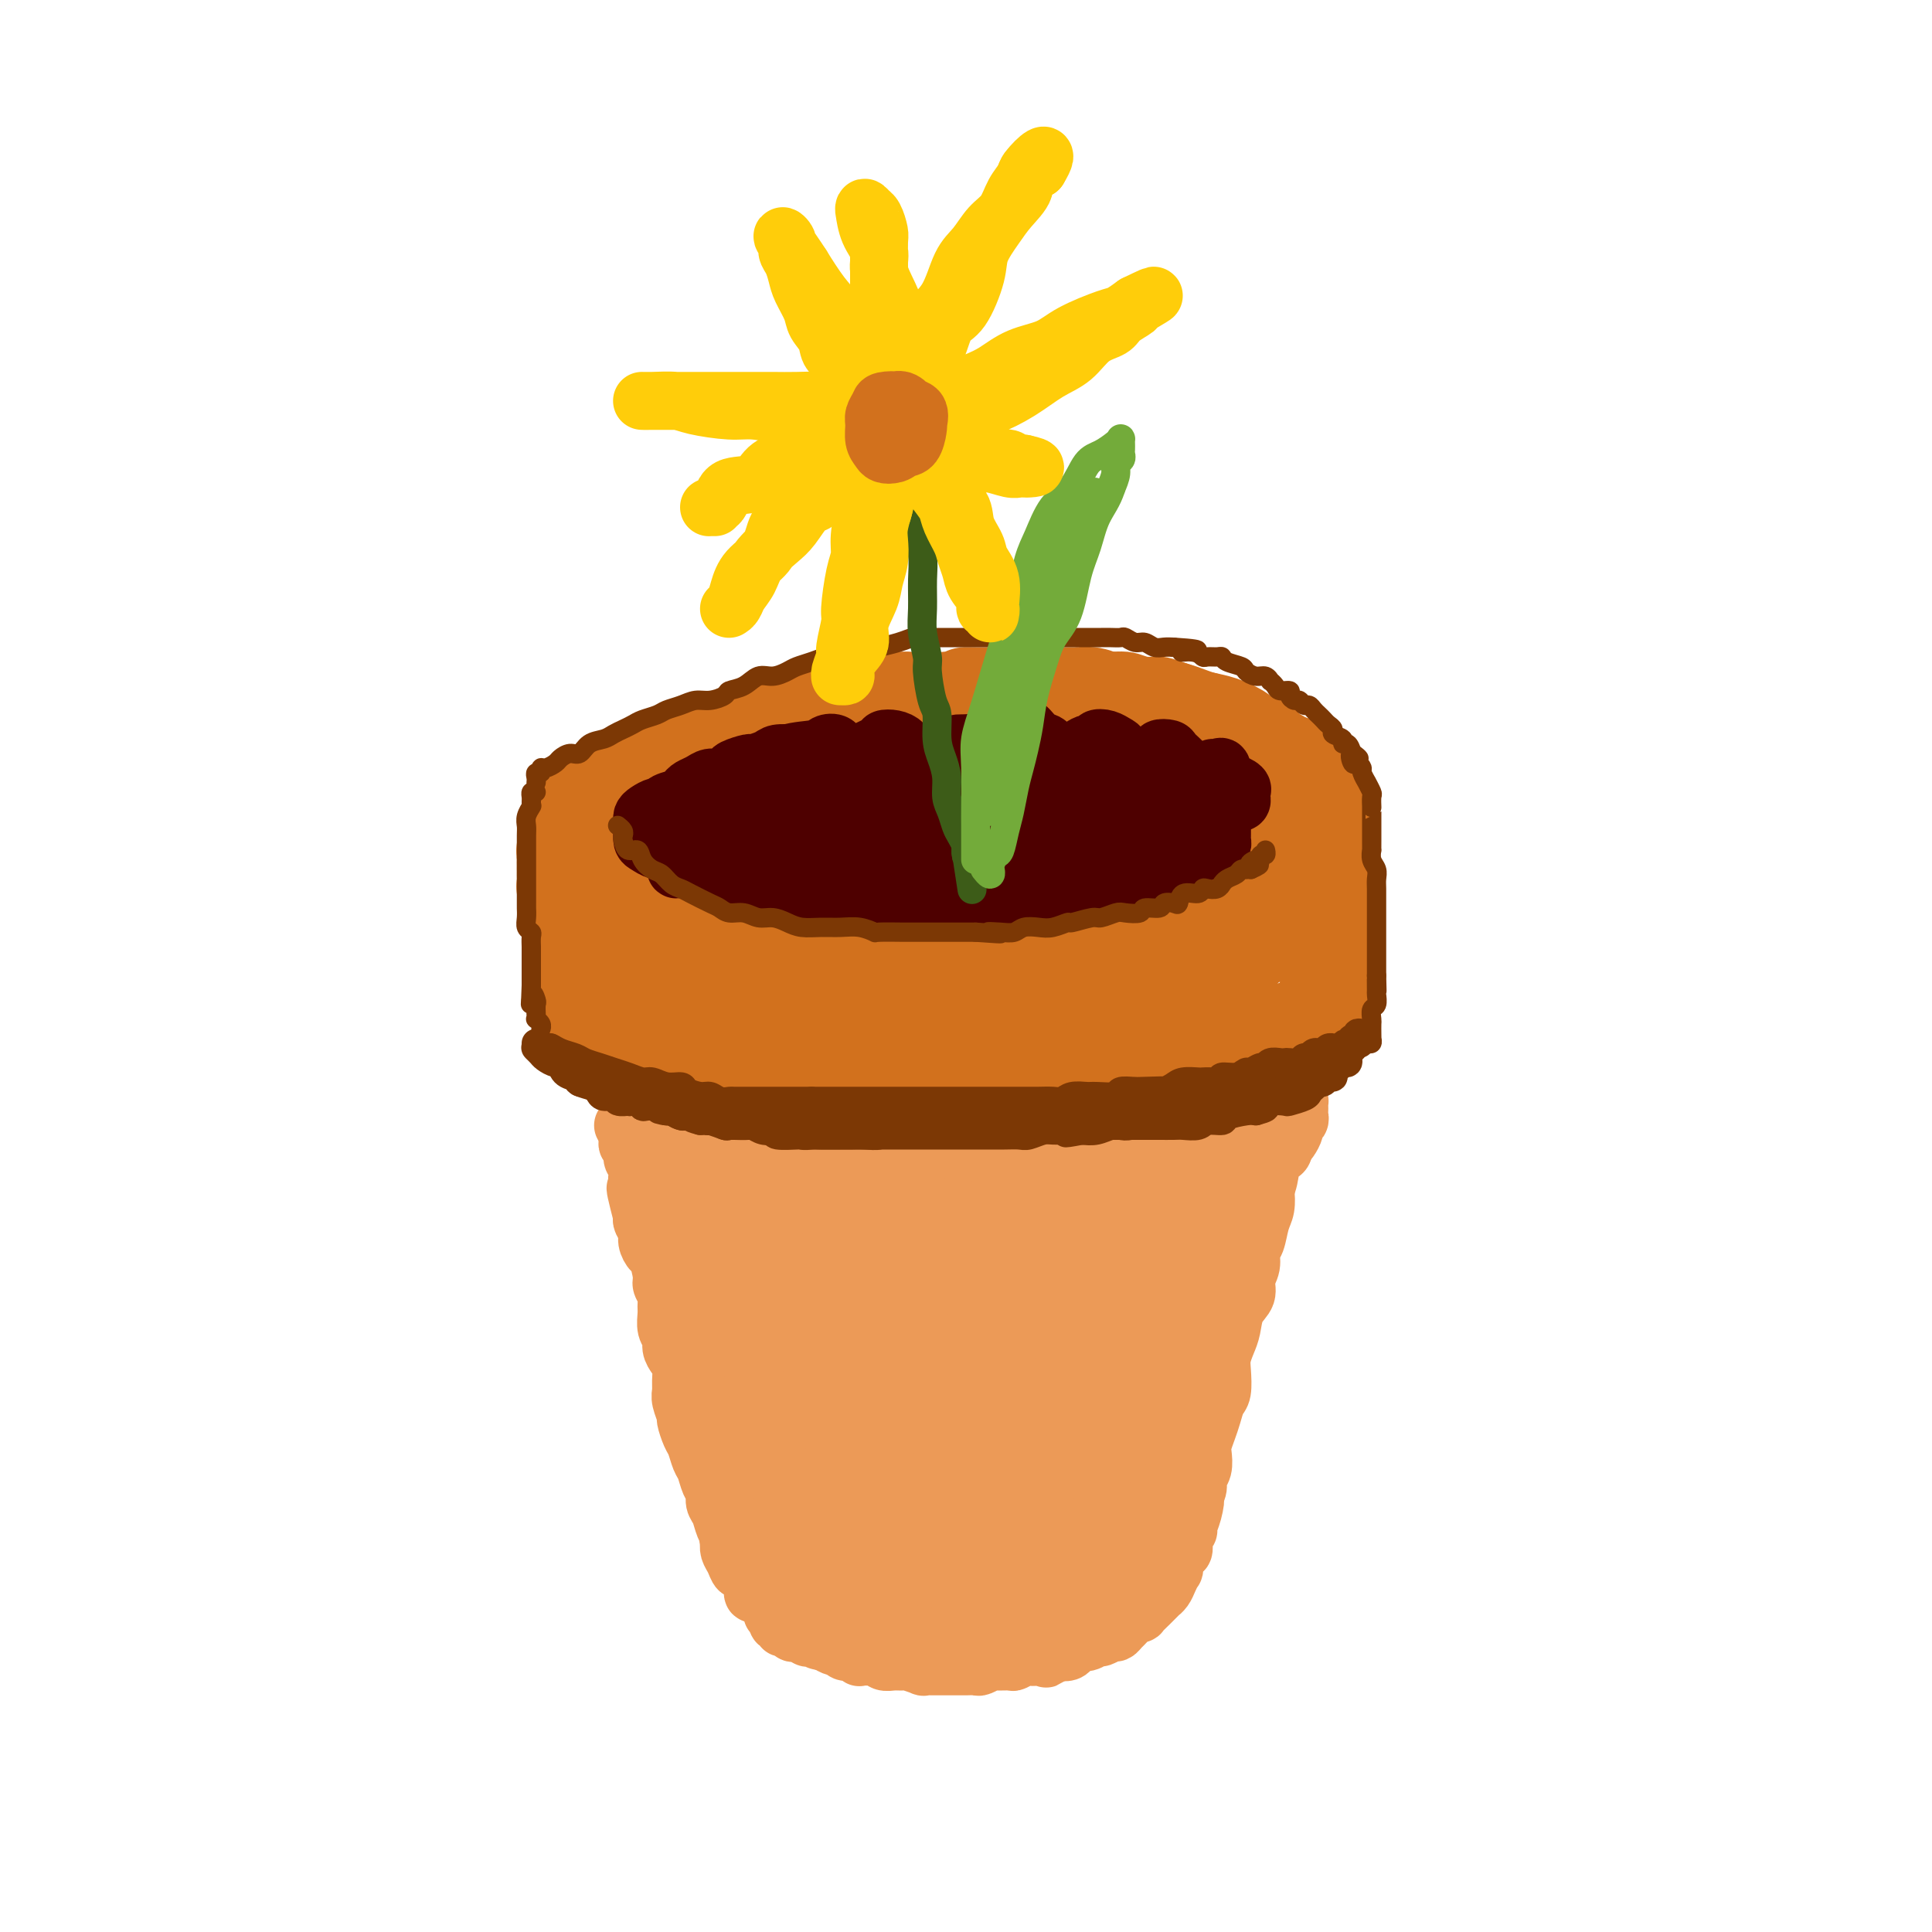 <svg viewBox='0 0 400 400' version='1.1' xmlns='http://www.w3.org/2000/svg' xmlns:xlink='http://www.w3.org/1999/xlink'><g fill='none' stroke='rgb(78,0,0)' stroke-width='20' stroke-linecap='round' stroke-linejoin='round'><path d='M148,175c-0.425,-0.113 -0.851,-0.225 -1,0c-0.149,0.225 -0.022,0.788 0,1c0.022,0.212 -0.060,0.073 0,0c0.060,-0.073 0.262,-0.079 0,0c-0.262,0.079 -0.989,0.243 -1,0c-0.011,-0.243 0.694,-0.891 1,-2c0.306,-1.109 0.214,-2.677 1,-4c0.786,-1.323 2.452,-2.401 3,-3c0.548,-0.599 -0.021,-0.719 0,-1c0.021,-0.281 0.633,-0.723 1,-1c0.367,-0.277 0.491,-0.391 1,0c0.509,0.391 1.403,1.285 2,2c0.597,0.715 0.895,1.251 1,2c0.105,0.749 0.015,1.712 0,2c-0.015,0.288 0.044,-0.098 0,0c-0.044,0.098 -0.193,0.678 0,1c0.193,0.322 0.727,0.384 1,0c0.273,-0.384 0.285,-1.214 1,-2c0.715,-0.786 2.131,-1.528 3,-3c0.869,-1.472 1.189,-3.673 2,-5c0.811,-1.327 2.112,-1.781 3,-2c0.888,-0.219 1.362,-0.203 2,0c0.638,0.203 1.438,0.594 2,1c0.562,0.406 0.885,0.827 1,2c0.115,1.173 0.020,3.098 0,4c-0.020,0.902 0.033,0.781 0,1c-0.033,0.219 -0.152,0.777 0,1c0.152,0.223 0.576,0.112 1,0'/><path d='M172,169c0.590,1.261 1.065,0.415 1,0c-0.065,-0.415 -0.671,-0.399 0,-1c0.671,-0.601 2.617,-1.819 4,-3c1.383,-1.181 2.202,-2.326 3,-3c0.798,-0.674 1.576,-0.877 2,-1c0.424,-0.123 0.494,-0.166 1,0c0.506,0.166 1.450,0.542 2,1c0.550,0.458 0.708,0.999 1,2c0.292,1.001 0.719,2.463 1,3c0.281,0.537 0.416,0.149 1,0c0.584,-0.149 1.616,-0.060 2,0c0.384,0.060 0.119,0.089 1,0c0.881,-0.089 2.908,-0.297 4,-1c1.092,-0.703 1.249,-1.900 2,-3c0.751,-1.100 2.097,-2.103 3,-3c0.903,-0.897 1.363,-1.688 2,-2c0.637,-0.312 1.451,-0.144 2,0c0.549,0.144 0.832,0.262 1,1c0.168,0.738 0.222,2.094 1,3c0.778,0.906 2.281,1.362 3,2c0.719,0.638 0.654,1.457 1,2c0.346,0.543 1.105,0.809 2,1c0.895,0.191 1.928,0.306 3,0c1.072,-0.306 2.183,-1.034 3,-2c0.817,-0.966 1.340,-2.169 2,-3c0.660,-0.831 1.457,-1.288 2,-2c0.543,-0.712 0.833,-1.677 1,-2c0.167,-0.323 0.210,-0.004 1,0c0.790,0.004 2.328,-0.307 3,0c0.672,0.307 0.478,1.230 1,2c0.522,0.770 1.761,1.385 3,2'/><path d='M231,162c1.279,0.787 0.976,0.755 1,1c0.024,0.245 0.373,0.767 1,1c0.627,0.233 1.531,0.178 2,0c0.469,-0.178 0.503,-0.480 1,-1c0.497,-0.520 1.457,-1.257 2,-2c0.543,-0.743 0.670,-1.490 1,-2c0.330,-0.510 0.862,-0.781 1,-1c0.138,-0.219 -0.117,-0.385 0,0c0.117,0.385 0.605,1.322 1,2c0.395,0.678 0.698,1.097 1,2c0.302,0.903 0.603,2.292 1,3c0.397,0.708 0.891,0.737 1,1c0.109,0.263 -0.167,0.761 0,1c0.167,0.239 0.777,0.218 1,0c0.223,-0.218 0.060,-0.631 0,-1c-0.060,-0.369 -0.016,-0.692 0,-1c0.016,-0.308 0.004,-0.602 0,-1c-0.004,-0.398 -0.001,-0.899 0,-1c0.001,-0.101 0.000,0.198 0,1c-0.000,0.802 -0.000,2.105 0,3c0.000,0.895 0.001,1.380 0,2c-0.001,0.620 -0.003,1.376 0,2c0.003,0.624 0.012,1.117 0,1c-0.012,-0.117 -0.045,-0.844 0,-1c0.045,-0.156 0.167,0.258 0,0c-0.167,-0.258 -0.623,-1.188 -1,-2c-0.377,-0.812 -0.676,-1.505 -1,-2c-0.324,-0.495 -0.675,-0.793 -1,-1c-0.325,-0.207 -0.626,-0.325 -1,0c-0.374,0.325 -0.821,1.093 -1,2c-0.179,0.907 -0.089,1.954 0,3'/><path d='M240,171c-0.466,0.941 -0.132,1.293 0,2c0.132,0.707 0.061,1.769 0,2c-0.061,0.231 -0.113,-0.370 0,-1c0.113,-0.630 0.393,-1.290 0,-2c-0.393,-0.710 -1.457,-1.472 -2,-2c-0.543,-0.528 -0.564,-0.822 -1,-1c-0.436,-0.178 -1.286,-0.238 -2,0c-0.714,0.238 -1.292,0.775 -2,2c-0.708,1.225 -1.545,3.136 -2,4c-0.455,0.864 -0.529,0.679 -1,1c-0.471,0.321 -1.339,1.147 -2,2c-0.661,0.853 -1.115,1.731 -2,2c-0.885,0.269 -2.201,-0.071 -3,0c-0.799,0.071 -1.081,0.555 -2,0c-0.919,-0.555 -2.477,-2.148 -4,-3c-1.523,-0.852 -3.013,-0.962 -4,-1c-0.987,-0.038 -1.471,-0.003 -2,0c-0.529,0.003 -1.102,-0.024 -2,0c-0.898,0.024 -2.120,0.101 -3,0c-0.880,-0.101 -1.419,-0.381 -2,0c-0.581,0.381 -1.205,1.422 -2,2c-0.795,0.578 -1.759,0.694 -2,1c-0.241,0.306 0.243,0.803 0,1c-0.243,0.197 -1.213,0.093 -2,0c-0.787,-0.093 -1.390,-0.174 -2,0c-0.610,0.174 -1.225,0.603 -2,0c-0.775,-0.603 -1.709,-2.239 -3,-3c-1.291,-0.761 -2.940,-0.646 -4,-1c-1.060,-0.354 -1.530,-1.177 -2,-2'/><path d='M185,174c-2.355,-1.373 -2.742,-1.804 -3,-2c-0.258,-0.196 -0.386,-0.157 -1,0c-0.614,0.157 -1.712,0.434 -3,1c-1.288,0.566 -2.765,1.423 -4,2c-1.235,0.577 -2.226,0.874 -3,1c-0.774,0.126 -1.329,0.082 -2,0c-0.671,-0.082 -1.458,-0.203 -2,0c-0.542,0.203 -0.840,0.731 -2,1c-1.160,0.269 -3.183,0.279 -4,0c-0.817,-0.279 -0.428,-0.846 -1,-1c-0.572,-0.154 -2.106,0.105 -3,0c-0.894,-0.105 -1.147,-0.574 -2,-1c-0.853,-0.426 -2.305,-0.808 -3,-1c-0.695,-0.192 -0.634,-0.195 -1,0c-0.366,0.195 -1.160,0.587 -2,1c-0.840,0.413 -1.727,0.846 -2,1c-0.273,0.154 0.069,0.029 0,0c-0.069,-0.029 -0.549,0.036 -1,0c-0.451,-0.036 -0.872,-0.175 -1,0c-0.128,0.175 0.036,0.663 0,1c-0.036,0.337 -0.272,0.523 0,1c0.272,0.477 1.053,1.246 2,2c0.947,0.754 2.062,1.494 4,2c1.938,0.506 4.700,0.779 7,1c2.300,0.221 4.137,0.389 6,0c1.863,-0.389 3.753,-1.337 5,-2c1.247,-0.663 1.851,-1.042 3,-2c1.149,-0.958 2.844,-2.494 4,-3c1.156,-0.506 1.773,0.018 2,0c0.227,-0.018 0.065,-0.576 0,-1c-0.065,-0.424 -0.032,-0.712 0,-1'/><path d='M178,174c2.520,-1.165 1.821,0.423 2,1c0.179,0.577 1.236,0.142 2,1c0.764,0.858 1.234,3.008 2,4c0.766,0.992 1.829,0.824 3,1c1.171,0.176 2.449,0.695 4,1c1.551,0.305 3.375,0.397 5,0c1.625,-0.397 3.050,-1.283 4,-2c0.950,-0.717 1.424,-1.266 2,-2c0.576,-0.734 1.253,-1.655 2,-2c0.747,-0.345 1.566,-0.114 2,0c0.434,0.114 0.485,0.111 1,0c0.515,-0.111 1.493,-0.331 2,0c0.507,0.331 0.544,1.214 1,2c0.456,0.786 1.333,1.474 2,2c0.667,0.526 1.124,0.890 2,1c0.876,0.110 2.171,-0.033 3,0c0.829,0.033 1.191,0.241 2,0c0.809,-0.241 2.063,-0.932 3,-2c0.937,-1.068 1.557,-2.513 2,-3c0.443,-0.487 0.709,-0.017 1,0c0.291,0.017 0.605,-0.420 1,-1c0.395,-0.580 0.869,-1.304 1,-1c0.131,0.304 -0.083,1.637 0,2c0.083,0.363 0.463,-0.244 1,0c0.537,0.244 1.233,1.340 2,2c0.767,0.660 1.606,0.886 2,1c0.394,0.114 0.343,0.116 1,0c0.657,-0.116 2.021,-0.351 3,-1c0.979,-0.649 1.571,-1.713 2,-2c0.429,-0.287 0.694,0.204 1,0c0.306,-0.204 0.653,-1.102 1,-2'/><path d='M240,174c1.081,-0.612 0.283,0.359 0,1c-0.283,0.641 -0.051,0.953 0,1c0.051,0.047 -0.077,-0.169 0,0c0.077,0.169 0.360,0.725 1,1c0.640,0.275 1.635,0.270 2,0c0.365,-0.270 0.098,-0.803 0,-1c-0.098,-0.197 -0.028,-0.056 0,0c0.028,0.056 0.014,0.028 0,0'/></g>
<g fill='none' stroke='rgb(210,113,29)' stroke-width='20' stroke-linecap='round' stroke-linejoin='round'><path d='M128,165c0.439,0.089 0.877,0.178 1,0c0.123,-0.178 -0.070,-0.624 0,-1c0.070,-0.376 0.403,-0.683 1,-1c0.597,-0.317 1.457,-0.644 2,-1c0.543,-0.356 0.770,-0.739 1,-1c0.230,-0.261 0.464,-0.399 1,-1c0.536,-0.601 1.373,-1.666 2,-2c0.627,-0.334 1.045,0.064 2,0c0.955,-0.064 2.446,-0.590 3,-1c0.554,-0.410 0.171,-0.706 1,-1c0.829,-0.294 2.868,-0.588 4,-1c1.132,-0.412 1.355,-0.941 2,-1c0.645,-0.059 1.713,0.353 3,0c1.287,-0.353 2.795,-1.470 4,-2c1.205,-0.530 2.108,-0.472 3,-1c0.892,-0.528 1.774,-1.643 3,-2c1.226,-0.357 2.796,0.044 4,0c1.204,-0.044 2.043,-0.533 3,-1c0.957,-0.467 2.031,-0.914 3,-1c0.969,-0.086 1.834,0.187 3,0c1.166,-0.187 2.632,-0.835 4,-1c1.368,-0.165 2.637,0.152 4,0c1.363,-0.152 2.819,-0.773 4,-1c1.181,-0.227 2.087,-0.061 3,0c0.913,0.061 1.832,0.017 3,0c1.168,-0.017 2.584,-0.009 4,0'/><path d='M196,145c6.254,-0.845 4.388,-0.959 4,-1c-0.388,-0.041 0.700,-0.011 2,0c1.300,0.011 2.811,0.003 4,0c1.189,-0.003 2.056,-0.001 3,0c0.944,0.001 1.963,0.001 3,0c1.037,-0.001 2.090,-0.001 3,0c0.910,0.001 1.675,0.004 3,0c1.325,-0.004 3.209,-0.015 4,0c0.791,0.015 0.490,0.056 1,0c0.510,-0.056 1.830,-0.207 3,0c1.170,0.207 2.191,0.774 3,1c0.809,0.226 1.405,0.112 2,0c0.595,-0.112 1.188,-0.223 2,0c0.812,0.223 1.841,0.780 3,1c1.159,0.220 2.446,0.101 3,0c0.554,-0.101 0.375,-0.186 1,0c0.625,0.186 2.054,0.641 3,1c0.946,0.359 1.410,0.620 2,1c0.590,0.380 1.308,0.879 2,1c0.692,0.121 1.359,-0.136 2,0c0.641,0.136 1.258,0.666 2,1c0.742,0.334 1.611,0.472 2,1c0.389,0.528 0.298,1.447 1,2c0.702,0.553 2.198,0.740 3,1c0.802,0.260 0.912,0.595 1,1c0.088,0.405 0.155,0.882 1,1c0.845,0.118 2.467,-0.123 3,0c0.533,0.123 -0.022,0.610 0,1c0.022,0.390 0.621,0.682 1,1c0.379,0.318 0.537,0.662 1,1c0.463,0.338 1.232,0.669 2,1'/><path d='M266,160c4.134,2.327 0.968,1.144 0,1c-0.968,-0.144 0.262,0.751 1,1c0.738,0.249 0.983,-0.146 1,0c0.017,0.146 -0.195,0.835 0,1c0.195,0.165 0.796,-0.194 1,0c0.204,0.194 0.010,0.940 0,1c-0.010,0.060 0.163,-0.565 0,-1c-0.163,-0.435 -0.662,-0.680 -1,-1c-0.338,-0.320 -0.514,-0.716 -1,-1c-0.486,-0.284 -1.283,-0.456 -2,-1c-0.717,-0.544 -1.355,-1.459 -2,-2c-0.645,-0.541 -1.299,-0.707 -2,-1c-0.701,-0.293 -1.451,-0.712 -2,-1c-0.549,-0.288 -0.897,-0.444 -2,-1c-1.103,-0.556 -2.959,-1.511 -4,-2c-1.041,-0.489 -1.266,-0.512 -2,-1c-0.734,-0.488 -1.977,-1.441 -3,-2c-1.023,-0.559 -1.827,-0.724 -3,-1c-1.173,-0.276 -2.716,-0.662 -4,-1c-1.284,-0.338 -2.311,-0.629 -3,-1c-0.689,-0.371 -1.040,-0.821 -2,-1c-0.960,-0.179 -2.528,-0.087 -4,0c-1.472,0.087 -2.849,0.168 -4,0c-1.151,-0.168 -2.075,-0.584 -3,-1'/><path d='M225,145c-4.070,-0.774 -2.743,-0.207 -3,0c-0.257,0.207 -2.096,0.056 -4,0c-1.904,-0.056 -3.873,-0.015 -5,0c-1.127,0.015 -1.410,0.004 -2,0c-0.590,-0.004 -1.486,-0.001 -3,0c-1.514,0.001 -3.648,-0.001 -5,0c-1.352,0.001 -1.924,0.004 -3,0c-1.076,-0.004 -2.658,-0.015 -4,0c-1.342,0.015 -2.446,0.056 -3,0c-0.554,-0.056 -0.559,-0.208 -2,0c-1.441,0.208 -4.318,0.777 -6,1c-1.682,0.223 -2.168,0.101 -3,0c-0.832,-0.101 -2.011,-0.182 -3,0c-0.989,0.182 -1.788,0.626 -3,1c-1.212,0.374 -2.839,0.678 -4,1c-1.161,0.322 -1.858,0.663 -3,1c-1.142,0.337 -2.730,0.669 -4,1c-1.270,0.331 -2.222,0.661 -3,1c-0.778,0.339 -1.383,0.687 -2,1c-0.617,0.313 -1.246,0.589 -2,1c-0.754,0.411 -1.634,0.955 -3,1c-1.366,0.045 -3.220,-0.410 -4,0c-0.780,0.410 -0.488,1.686 -1,2c-0.512,0.314 -1.828,-0.334 -3,0c-1.172,0.334 -2.201,1.649 -3,2c-0.799,0.351 -1.369,-0.261 -2,0c-0.631,0.261 -1.324,1.396 -2,2c-0.676,0.604 -1.336,0.677 -2,1c-0.664,0.323 -1.333,0.895 -2,1c-0.667,0.105 -1.334,-0.256 -2,0c-0.666,0.256 -1.333,1.128 -2,2'/><path d='M132,164c-3.355,1.936 -2.243,1.777 -2,2c0.243,0.223 -0.384,0.829 -1,1c-0.616,0.171 -1.223,-0.093 -2,0c-0.777,0.093 -1.726,0.542 -2,1c-0.274,0.458 0.125,0.923 0,1c-0.125,0.077 -0.775,-0.235 -1,0c-0.225,0.235 -0.027,1.017 0,1c0.027,-0.017 -0.119,-0.833 0,-1c0.119,-0.167 0.503,0.317 1,0c0.497,-0.317 1.105,-1.433 2,-2c0.895,-0.567 2.075,-0.586 3,-1c0.925,-0.414 1.596,-1.225 3,-2c1.404,-0.775 3.542,-1.514 5,-2c1.458,-0.486 2.237,-0.718 3,-1c0.763,-0.282 1.511,-0.614 2,-1c0.489,-0.386 0.719,-0.825 1,-1c0.281,-0.175 0.614,-0.086 1,0c0.386,0.086 0.825,0.167 1,0c0.175,-0.167 0.088,-0.584 0,-1'/><path d='M146,158c3.054,-1.702 0.190,-0.457 -1,0c-1.190,0.457 -0.704,0.125 -1,0c-0.296,-0.125 -1.374,-0.045 -2,0c-0.626,0.045 -0.800,0.053 -1,0c-0.200,-0.053 -0.424,-0.168 -1,0c-0.576,0.168 -1.503,0.619 -2,1c-0.497,0.381 -0.566,0.694 -1,1c-0.434,0.306 -1.235,0.607 -2,1c-0.765,0.393 -1.496,0.878 -2,1c-0.504,0.122 -0.782,-0.117 -1,0c-0.218,0.117 -0.378,0.592 -1,1c-0.622,0.408 -1.708,0.750 -2,1c-0.292,0.250 0.210,0.410 0,1c-0.210,0.590 -1.131,1.611 -2,2c-0.869,0.389 -1.687,0.145 -2,0c-0.313,-0.145 -0.121,-0.193 0,0c0.121,0.193 0.172,0.625 0,1c-0.172,0.375 -0.567,0.692 -1,1c-0.433,0.308 -0.905,0.607 -1,1c-0.095,0.393 0.186,0.880 0,1c-0.186,0.120 -0.838,-0.126 -1,0c-0.162,0.126 0.167,0.625 0,1c-0.167,0.375 -0.829,0.625 -1,1c-0.171,0.375 0.150,0.874 0,1c-0.150,0.126 -0.771,-0.120 -1,0c-0.229,0.120 -0.065,0.606 0,1c0.065,0.394 0.033,0.697 0,1'/><path d='M120,176c-1.392,1.850 -0.373,0.475 0,0c0.373,-0.475 0.100,-0.049 0,0c-0.100,0.049 -0.027,-0.279 0,0c0.027,0.279 0.007,1.164 0,2c-0.007,0.836 -0.002,1.624 0,2c0.002,0.376 0.003,0.341 0,1c-0.003,0.659 -0.008,2.011 0,3c0.008,0.989 0.029,1.616 0,2c-0.029,0.384 -0.107,0.525 0,1c0.107,0.475 0.399,1.283 1,2c0.601,0.717 1.511,1.345 2,2c0.489,0.655 0.555,1.339 1,2c0.445,0.661 1.267,1.299 2,2c0.733,0.701 1.375,1.465 2,2c0.625,0.535 1.233,0.842 2,1c0.767,0.158 1.693,0.165 3,1c1.307,0.835 2.997,2.496 4,3c1.003,0.504 1.321,-0.149 2,0c0.679,0.149 1.720,1.100 3,2c1.280,0.900 2.798,1.748 4,2c1.202,0.252 2.089,-0.091 3,0c0.911,0.091 1.846,0.615 3,1c1.154,0.385 2.526,0.629 4,1c1.474,0.371 3.051,0.869 4,1c0.949,0.131 1.271,-0.105 2,0c0.729,0.105 1.864,0.553 3,1'/><path d='M165,210c3.669,0.846 3.340,0.963 4,1c0.660,0.037 2.308,-0.004 4,0c1.692,0.004 3.427,0.054 5,0c1.573,-0.054 2.983,-0.211 4,0c1.017,0.211 1.640,0.789 3,1c1.360,0.211 3.457,0.056 5,0c1.543,-0.056 2.530,-0.014 4,0c1.470,0.014 3.421,0.000 5,0c1.579,-0.000 2.786,0.014 4,0c1.214,-0.014 2.435,-0.055 4,0c1.565,0.055 3.475,0.208 5,0c1.525,-0.208 2.666,-0.777 4,-1c1.334,-0.223 2.860,-0.101 4,0c1.140,0.101 1.894,0.182 3,0c1.106,-0.182 2.564,-0.627 4,-1c1.436,-0.373 2.850,-0.672 4,-1c1.150,-0.328 2.036,-0.683 3,-1c0.964,-0.317 2.007,-0.596 3,-1c0.993,-0.404 1.937,-0.935 3,-1c1.063,-0.065 2.247,0.334 3,0c0.753,-0.334 1.076,-1.403 2,-2c0.924,-0.597 2.450,-0.723 3,-1c0.550,-0.277 0.124,-0.707 1,-1c0.876,-0.293 3.054,-0.450 4,-1c0.946,-0.550 0.659,-1.493 1,-2c0.341,-0.507 1.310,-0.577 2,-1c0.690,-0.423 1.102,-1.199 2,-2c0.898,-0.801 2.282,-1.627 3,-2c0.718,-0.373 0.770,-0.293 1,-1c0.230,-0.707 0.637,-2.202 1,-3c0.363,-0.798 0.681,-0.899 1,-1'/><path d='M264,189c2.107,-2.274 1.874,-1.960 2,-2c0.126,-0.040 0.612,-0.433 1,-1c0.388,-0.567 0.678,-1.309 1,-2c0.322,-0.691 0.675,-1.333 1,-2c0.325,-0.667 0.623,-1.361 1,-2c0.377,-0.639 0.833,-1.225 1,-2c0.167,-0.775 0.045,-1.740 0,-2c-0.045,-0.260 -0.012,0.186 0,0c0.012,-0.186 0.004,-1.005 0,-2c-0.004,-0.995 -0.004,-2.168 0,-3c0.004,-0.832 0.013,-1.325 0,-2c-0.013,-0.675 -0.049,-1.531 0,-2c0.049,-0.469 0.183,-0.549 0,-1c-0.183,-0.451 -0.682,-1.273 -1,-2c-0.318,-0.727 -0.454,-1.360 -1,-2c-0.546,-0.640 -1.501,-1.288 -2,-2c-0.499,-0.712 -0.541,-1.489 -1,-2c-0.459,-0.511 -1.336,-0.757 -2,-1c-0.664,-0.243 -1.115,-0.485 -2,-1c-0.885,-0.515 -2.204,-1.304 -3,-2c-0.796,-0.696 -1.068,-1.299 -2,-2c-0.932,-0.701 -2.524,-1.498 -4,-2c-1.476,-0.502 -2.835,-0.708 -4,-1c-1.165,-0.292 -2.135,-0.671 -3,-1c-0.865,-0.329 -1.626,-0.610 -3,-1c-1.374,-0.390 -3.362,-0.889 -5,-1c-1.638,-0.111 -2.928,0.166 -4,0c-1.072,-0.166 -1.927,-0.777 -3,-1c-1.073,-0.223 -2.366,-0.060 -4,0c-1.634,0.060 -3.610,0.017 -5,0c-1.390,-0.017 -2.195,-0.009 -3,0'/><path d='M219,145c-4.483,-0.310 -3.689,-0.084 -4,0c-0.311,0.084 -1.726,0.027 -3,0c-1.274,-0.027 -2.407,-0.022 -4,0c-1.593,0.022 -3.647,0.062 -5,0c-1.353,-0.062 -2.004,-0.228 -3,0c-0.996,0.228 -2.338,0.848 -4,1c-1.662,0.152 -3.644,-0.165 -5,0c-1.356,0.165 -2.085,0.813 -3,1c-0.915,0.187 -2.014,-0.086 -3,0c-0.986,0.086 -1.859,0.532 -3,1c-1.141,0.468 -2.551,0.956 -4,1c-1.449,0.044 -2.939,-0.358 -4,0c-1.061,0.358 -1.695,1.477 -3,2c-1.305,0.523 -3.283,0.450 -5,1c-1.717,0.550 -3.173,1.724 -4,2c-0.827,0.276 -1.027,-0.345 -2,0c-0.973,0.345 -2.721,1.655 -4,2c-1.279,0.345 -2.091,-0.274 -3,0c-0.909,0.274 -1.916,1.442 -3,2c-1.084,0.558 -2.243,0.507 -3,1c-0.757,0.493 -1.110,1.530 -2,2c-0.890,0.470 -2.317,0.371 -3,1c-0.683,0.629 -0.622,1.985 -1,3c-0.378,1.015 -1.197,1.690 -2,2c-0.803,0.310 -1.592,0.257 -2,1c-0.408,0.743 -0.435,2.282 -1,3c-0.565,0.718 -1.668,0.615 -2,1c-0.332,0.385 0.107,1.258 0,2c-0.107,0.742 -0.760,1.354 -1,2c-0.240,0.646 -0.069,1.328 0,2c0.069,0.672 0.034,1.336 0,2'/><path d='M133,180c-0.960,3.158 1.140,2.053 2,2c0.860,-0.053 0.479,0.946 1,2c0.521,1.054 1.945,2.164 3,3c1.055,0.836 1.742,1.397 2,2c0.258,0.603 0.087,1.247 1,2c0.913,0.753 2.909,1.616 4,2c1.091,0.384 1.278,0.288 2,1c0.722,0.712 1.981,2.232 3,3c1.019,0.768 1.799,0.784 3,1c1.201,0.216 2.824,0.631 4,1c1.176,0.369 1.905,0.691 3,1c1.095,0.309 2.554,0.605 4,1c1.446,0.395 2.877,0.891 4,1c1.123,0.109 1.939,-0.167 3,0c1.061,0.167 2.369,0.777 4,1c1.631,0.223 3.587,0.060 5,0c1.413,-0.060 2.284,-0.015 4,0c1.716,0.015 4.276,0.000 6,0c1.724,-0.000 2.612,0.015 4,0c1.388,-0.015 3.277,-0.060 5,0c1.723,0.060 3.279,0.223 5,0c1.721,-0.223 3.608,-0.833 5,-1c1.392,-0.167 2.290,0.109 4,0c1.710,-0.109 4.231,-0.603 6,-1c1.769,-0.397 2.784,-0.698 4,-1c1.216,-0.302 2.633,-0.606 4,-1c1.367,-0.394 2.684,-0.879 4,-1c1.316,-0.121 2.631,0.122 4,0c1.369,-0.122 2.792,-0.610 4,-1c1.208,-0.390 2.202,-0.683 3,-1c0.798,-0.317 1.399,-0.659 2,-1'/><path d='M245,195c5.601,-1.505 4.104,-1.769 4,-2c-0.104,-0.231 1.184,-0.429 2,-1c0.816,-0.571 1.159,-1.517 2,-2c0.841,-0.483 2.178,-0.505 3,-1c0.822,-0.495 1.127,-1.464 2,-2c0.873,-0.536 2.315,-0.638 3,-1c0.685,-0.362 0.614,-0.984 1,-2c0.386,-1.016 1.228,-2.425 2,-3c0.772,-0.575 1.475,-0.314 2,-1c0.525,-0.686 0.873,-2.319 1,-3c0.127,-0.681 0.034,-0.411 0,-1c-0.034,-0.589 -0.009,-2.036 0,-3c0.009,-0.964 0.000,-1.445 0,-2c-0.000,-0.555 0.007,-1.184 0,-2c-0.007,-0.816 -0.028,-1.818 0,-2c0.028,-0.182 0.103,0.457 0,0c-0.103,-0.457 -0.386,-2.010 -1,-3c-0.614,-0.990 -1.561,-1.416 -2,-2c-0.439,-0.584 -0.370,-1.326 -1,-2c-0.630,-0.674 -1.958,-1.279 -3,-2c-1.042,-0.721 -1.799,-1.559 -3,-2c-1.201,-0.441 -2.848,-0.486 -4,-1c-1.152,-0.514 -1.809,-1.497 -3,-2c-1.191,-0.503 -2.915,-0.527 -4,-1c-1.085,-0.473 -1.532,-1.394 -3,-2c-1.468,-0.606 -3.959,-0.898 -6,-1c-2.041,-0.102 -3.633,-0.013 -5,0c-1.367,0.013 -2.511,-0.048 -4,0c-1.489,0.048 -3.324,0.205 -5,0c-1.676,-0.205 -3.193,-0.773 -5,-1c-1.807,-0.227 -3.903,-0.114 -6,0'/><path d='M212,148c-5.914,-0.308 -5.200,-0.079 -6,0c-0.800,0.079 -3.115,0.006 -5,0c-1.885,-0.006 -3.340,0.054 -5,0c-1.660,-0.054 -3.524,-0.223 -5,0c-1.476,0.223 -2.563,0.837 -4,1c-1.437,0.163 -3.225,-0.126 -5,0c-1.775,0.126 -3.537,0.667 -5,1c-1.463,0.333 -2.628,0.456 -4,1c-1.372,0.544 -2.950,1.507 -5,2c-2.050,0.493 -4.572,0.516 -6,1c-1.428,0.484 -1.764,1.429 -3,2c-1.236,0.571 -3.374,0.768 -5,1c-1.626,0.232 -2.742,0.498 -4,1c-1.258,0.502 -2.658,1.239 -4,2c-1.342,0.761 -2.626,1.547 -4,2c-1.374,0.453 -2.839,0.573 -4,1c-1.161,0.427 -2.016,1.161 -3,2c-0.984,0.839 -2.095,1.783 -3,2c-0.905,0.217 -1.604,-0.293 -2,0c-0.396,0.293 -0.488,1.388 -1,2c-0.512,0.612 -1.445,0.743 -2,1c-0.555,0.257 -0.731,0.642 -1,1c-0.269,0.358 -0.631,0.688 -1,1c-0.369,0.312 -0.743,0.604 -1,1c-0.257,0.396 -0.395,0.894 -1,1c-0.605,0.106 -1.678,-0.182 -2,0c-0.322,0.182 0.107,0.833 0,1c-0.107,0.167 -0.750,-0.151 -1,0c-0.250,0.151 -0.106,0.771 0,1c0.106,0.229 0.173,0.065 0,0c-0.173,-0.065 -0.587,-0.033 -1,0'/><path d='M119,176c-2.874,2.012 -0.560,0.542 0,0c0.560,-0.542 -0.635,-0.156 -1,0c-0.365,0.156 0.098,0.083 0,0c-0.098,-0.083 -0.758,-0.176 -1,0c-0.242,0.176 -0.065,0.621 0,1c0.065,0.379 0.017,0.692 0,1c-0.017,0.308 -0.004,0.611 0,1c0.004,0.389 0.000,0.863 0,1c-0.000,0.137 0.004,-0.062 0,0c-0.004,0.062 -0.015,0.387 0,1c0.015,0.613 0.057,1.514 0,2c-0.057,0.486 -0.212,0.555 0,1c0.212,0.445 0.792,1.264 1,2c0.208,0.736 0.046,1.390 0,2c-0.046,0.610 0.026,1.177 0,2c-0.026,0.823 -0.151,1.901 0,3c0.151,1.099 0.576,2.220 1,3c0.424,0.780 0.846,1.220 1,2c0.154,0.780 0.042,1.900 0,3c-0.042,1.100 -0.012,2.179 0,3c0.012,0.821 0.007,1.386 0,2c-0.007,0.614 -0.016,1.279 0,2c0.016,0.721 0.057,1.497 0,2c-0.057,0.503 -0.211,0.733 0,1c0.211,0.267 0.788,0.572 1,1c0.212,0.428 0.061,0.979 0,1c-0.061,0.021 -0.030,-0.490 0,-1'/><path d='M121,212c0.293,5.373 0.026,0.807 0,-1c-0.026,-1.807 0.189,-0.855 0,-1c-0.189,-0.145 -0.783,-1.386 -1,-2c-0.217,-0.614 -0.058,-0.601 0,-1c0.058,-0.399 0.016,-1.210 0,-2c-0.016,-0.790 -0.004,-1.559 0,-2c0.004,-0.441 0.002,-0.555 0,-1c-0.002,-0.445 -0.004,-1.223 0,-2c0.004,-0.777 0.015,-1.555 0,-2c-0.015,-0.445 -0.057,-0.557 0,-1c0.057,-0.443 0.212,-1.218 0,-2c-0.212,-0.782 -0.793,-1.572 -1,-2c-0.207,-0.428 -0.041,-0.495 0,-1c0.041,-0.505 -0.041,-1.448 0,-2c0.041,-0.552 0.207,-0.711 0,-1c-0.207,-0.289 -0.788,-0.706 -1,-1c-0.212,-0.294 -0.057,-0.464 0,-1c0.057,-0.536 0.015,-1.439 0,-2c-0.015,-0.561 -0.004,-0.781 0,-1c0.004,-0.219 0.001,-0.439 0,-1c-0.001,-0.561 -0.000,-1.465 0,-2c0.000,-0.535 0.000,-0.703 0,-1c-0.000,-0.297 -0.000,-0.724 0,-1c0.000,-0.276 0.000,-0.402 0,-1c-0.000,-0.598 -0.000,-1.669 0,-2c0.000,-0.331 0.000,0.079 0,0c-0.000,-0.079 -0.000,-0.648 0,-1c0.000,-0.352 0.000,-0.486 0,-1c-0.000,-0.514 -0.000,-1.408 0,-2c0.000,-0.592 0.000,-0.884 0,-1c-0.000,-0.116 -0.000,-0.058 0,0'/><path d='M118,171c-0.221,-6.521 0.726,-2.322 1,-1c0.274,1.322 -0.125,-0.233 0,-1c0.125,-0.767 0.772,-0.744 1,-1c0.228,-0.256 0.035,-0.789 0,-1c-0.035,-0.211 0.086,-0.098 0,0c-0.086,0.098 -0.381,0.181 0,0c0.381,-0.181 1.439,-0.626 2,-1c0.561,-0.374 0.627,-0.677 1,-1c0.373,-0.323 1.055,-0.668 2,-1c0.945,-0.332 2.154,-0.653 3,-1c0.846,-0.347 1.329,-0.722 2,-1c0.671,-0.278 1.531,-0.459 3,-1c1.469,-0.541 3.547,-1.440 5,-2c1.453,-0.560 2.282,-0.780 3,-1c0.718,-0.220 1.324,-0.439 3,-1c1.676,-0.561 4.421,-1.463 6,-2c1.579,-0.537 1.991,-0.708 3,-1c1.009,-0.292 2.614,-0.704 4,-1c1.386,-0.296 2.551,-0.475 4,-1c1.449,-0.525 3.180,-1.397 5,-2c1.820,-0.603 3.729,-0.936 5,-1c1.271,-0.064 1.903,0.141 3,0c1.097,-0.141 2.660,-0.626 4,-1c1.340,-0.374 2.458,-0.635 4,-1c1.542,-0.365 3.508,-0.834 5,-1c1.492,-0.166 2.509,-0.031 4,0c1.491,0.031 3.455,-0.044 5,0c1.545,0.044 2.672,0.208 4,0c1.328,-0.208 2.858,-0.787 4,-1c1.142,-0.213 1.898,-0.061 3,0c1.102,0.061 2.551,0.030 4,0'/><path d='M211,145c7.139,-0.772 2.487,-0.203 2,0c-0.487,0.203 3.191,0.040 5,0c1.809,-0.040 1.750,0.042 2,0c0.250,-0.042 0.811,-0.208 2,0c1.189,0.208 3.008,0.792 4,1c0.992,0.208 1.158,0.041 2,0c0.842,-0.041 2.360,0.044 3,0c0.640,-0.044 0.403,-0.218 1,0c0.597,0.218 2.029,0.829 3,1c0.971,0.171 1.479,-0.099 2,0c0.521,0.099 1.053,0.566 2,1c0.947,0.434 2.308,0.833 3,1c0.692,0.167 0.714,0.100 1,0c0.286,-0.100 0.838,-0.234 2,0c1.162,0.234 2.936,0.836 4,1c1.064,0.164 1.418,-0.110 2,0c0.582,0.110 1.392,0.604 2,1c0.608,0.396 1.013,0.694 2,1c0.987,0.306 2.556,0.621 3,1c0.444,0.379 -0.236,0.823 0,1c0.236,0.177 1.388,0.086 2,0c0.612,-0.086 0.684,-0.167 1,0c0.316,0.167 0.876,0.584 1,1c0.124,0.416 -0.188,0.833 0,1c0.188,0.167 0.877,0.083 1,0c0.123,-0.083 -0.321,-0.166 0,0c0.321,0.166 1.406,0.580 2,1c0.594,0.420 0.695,0.844 1,1c0.305,0.156 0.813,0.042 1,0c0.187,-0.042 0.053,-0.012 0,0c-0.053,0.012 -0.027,0.006 0,0'/><path d='M267,158c3.565,1.636 1.476,1.227 1,1c-0.476,-0.227 0.661,-0.272 1,0c0.339,0.272 -0.119,0.861 0,1c0.119,0.139 0.815,-0.173 1,0c0.185,0.173 -0.143,0.830 0,1c0.143,0.170 0.755,-0.147 1,0c0.245,0.147 0.122,0.759 0,1c-0.122,0.241 -0.243,0.110 0,0c0.243,-0.110 0.850,-0.198 1,0c0.150,0.198 -0.156,0.683 0,1c0.156,0.317 0.773,0.465 1,1c0.227,0.535 0.065,1.456 0,2c-0.065,0.544 -0.033,0.710 0,1c0.033,0.290 0.065,0.702 0,1c-0.065,0.298 -0.228,0.480 0,1c0.228,0.520 0.846,1.378 1,2c0.154,0.622 -0.155,1.010 0,2c0.155,0.990 0.774,2.583 1,3c0.226,0.417 0.061,-0.341 0,0c-0.061,0.341 -0.016,1.782 0,3c0.016,1.218 0.004,2.212 0,3c-0.004,0.788 -0.001,1.368 0,2c0.001,0.632 0.000,1.314 0,2c-0.000,0.686 -0.000,1.376 0,2c0.000,0.624 0.000,1.183 0,2c-0.000,0.817 -0.000,1.893 0,3c0.000,1.107 0.000,2.247 0,3c-0.000,0.753 -0.000,1.119 0,2c0.000,0.881 0.000,2.276 0,3c-0.000,0.724 -0.000,0.778 0,1c0.000,0.222 0.000,0.611 0,1'/><path d='M275,203c0.309,6.726 0.083,4.039 0,3c-0.083,-1.039 -0.021,-0.432 0,0c0.021,0.432 0.003,0.689 0,1c-0.003,0.311 0.010,0.675 0,1c-0.010,0.325 -0.041,0.609 0,1c0.041,0.391 0.156,0.889 0,1c-0.156,0.111 -0.583,-0.164 -1,0c-0.417,0.164 -0.823,0.765 -1,1c-0.177,0.235 -0.125,0.102 0,0c0.125,-0.102 0.321,-0.172 0,0c-0.321,0.172 -1.161,0.586 -2,1'/><path d='M271,212c-1.031,1.630 -1.607,1.207 -2,1c-0.393,-0.207 -0.602,-0.196 -1,0c-0.398,0.196 -0.983,0.578 -2,1c-1.017,0.422 -2.464,0.883 -3,1c-0.536,0.117 -0.160,-0.109 -1,0c-0.840,0.109 -2.898,0.555 -4,1c-1.102,0.445 -1.250,0.889 -2,1c-0.750,0.111 -2.101,-0.110 -3,0c-0.899,0.110 -1.346,0.552 -2,1c-0.654,0.448 -1.514,0.904 -3,1c-1.486,0.096 -3.598,-0.166 -5,0c-1.402,0.166 -2.092,0.762 -3,1c-0.908,0.238 -2.032,0.120 -3,0c-0.968,-0.120 -1.780,-0.242 -3,0c-1.220,0.242 -2.848,0.850 -4,1c-1.152,0.150 -1.830,-0.156 -3,0c-1.170,0.156 -2.834,0.774 -4,1c-1.166,0.226 -1.834,0.061 -3,0c-1.166,-0.061 -2.829,-0.016 -4,0c-1.171,0.016 -1.849,0.004 -3,0c-1.151,-0.004 -2.775,-0.001 -4,0c-1.225,0.001 -2.051,0.000 -3,0c-0.949,-0.000 -2.021,-0.000 -3,0c-0.979,0.000 -1.865,0.000 -3,0c-1.135,-0.000 -2.521,-0.000 -4,0c-1.479,0.000 -3.053,0.000 -4,0c-0.947,-0.000 -1.268,-0.000 -2,0c-0.732,0.000 -1.877,0.000 -3,0c-1.123,-0.000 -2.225,-0.000 -3,0c-0.775,0.000 -1.221,0.000 -2,0c-0.779,-0.000 -1.889,-0.000 -3,0'/><path d='M179,222c-7.332,-0.000 -3.663,-0.000 -3,0c0.663,0.000 -1.681,0.001 -3,0c-1.319,-0.001 -1.612,-0.004 -2,0c-0.388,0.004 -0.870,0.015 -2,0c-1.130,-0.015 -2.908,-0.057 -4,0c-1.092,0.057 -1.500,0.212 -2,0c-0.500,-0.212 -1.094,-0.793 -2,-1c-0.906,-0.207 -2.126,-0.041 -3,0c-0.874,0.041 -1.404,-0.041 -2,0c-0.596,0.041 -1.259,0.207 -2,0c-0.741,-0.207 -1.560,-0.788 -2,-1c-0.440,-0.212 -0.502,-0.057 -1,0c-0.498,0.057 -1.433,0.015 -2,0c-0.567,-0.015 -0.768,-0.004 -1,0c-0.232,0.004 -0.496,0.001 -1,0c-0.504,-0.001 -1.247,-0.000 -2,0c-0.753,0.000 -1.516,-0.000 -2,0c-0.484,0.000 -0.688,0.001 -1,0c-0.312,-0.001 -0.732,-0.004 -1,0c-0.268,0.004 -0.385,0.015 -1,0c-0.615,-0.015 -1.727,-0.056 -2,0c-0.273,0.056 0.295,0.207 0,0c-0.295,-0.207 -1.451,-0.774 -2,-1c-0.549,-0.226 -0.490,-0.112 -1,0c-0.510,0.112 -1.589,0.222 -2,0c-0.411,-0.222 -0.152,-0.778 0,-1c0.152,-0.222 0.198,-0.112 0,0c-0.198,0.112 -0.641,0.226 -1,0c-0.359,-0.226 -0.635,-0.792 -1,-1c-0.365,-0.208 -0.819,-0.060 -1,0c-0.181,0.060 -0.091,0.030 0,0'/><path d='M130,217c-7.823,-0.713 -2.880,0.005 -1,0c1.880,-0.005 0.699,-0.732 0,-1c-0.699,-0.268 -0.914,-0.077 -1,0c-0.086,0.077 -0.043,0.038 0,0'/></g>
<g fill='none' stroke='rgb(78,0,0)' stroke-width='12' stroke-linecap='round' stroke-linejoin='round'><path d='M138,173c-0.007,0.340 -0.013,0.680 0,1c0.013,0.320 0.046,0.621 0,1c-0.046,0.379 -0.171,0.837 0,1c0.171,0.163 0.637,0.033 1,0c0.363,-0.033 0.621,0.032 1,0c0.379,-0.032 0.878,-0.163 1,0c0.122,0.163 -0.132,0.618 0,1c0.132,0.382 0.650,0.690 1,1c0.350,0.310 0.531,0.622 1,1c0.469,0.378 1.225,0.822 2,1c0.775,0.178 1.567,0.090 2,0c0.433,-0.090 0.505,-0.183 1,0c0.495,0.183 1.412,0.641 2,1c0.588,0.359 0.847,0.618 1,1c0.153,0.382 0.198,0.886 1,1c0.802,0.114 2.360,-0.163 3,0c0.640,0.163 0.363,0.765 1,1c0.637,0.235 2.187,0.102 3,0c0.813,-0.102 0.889,-0.172 1,0c0.111,0.172 0.255,0.586 1,1c0.745,0.414 2.089,0.829 3,1c0.911,0.171 1.389,0.097 2,0c0.611,-0.097 1.357,-0.219 2,0c0.643,0.219 1.184,0.777 2,1c0.816,0.223 1.908,0.112 3,0'/><path d='M173,187c3.600,0.619 2.101,0.166 2,0c-0.101,-0.166 1.195,-0.044 2,0c0.805,0.044 1.120,0.012 2,0c0.880,-0.012 2.324,-0.003 3,0c0.676,0.003 0.585,0.001 1,0c0.415,-0.001 1.336,-0.000 2,0c0.664,0.000 1.070,0.000 2,0c0.930,-0.000 2.385,-0.000 3,0c0.615,0.000 0.391,0.000 1,0c0.609,-0.000 2.050,-0.000 3,0c0.950,0.000 1.409,0.000 2,0c0.591,-0.000 1.313,-0.000 2,0c0.687,0.000 1.339,0.001 2,0c0.661,-0.001 1.332,-0.004 2,0c0.668,0.004 1.335,0.015 2,0c0.665,-0.015 1.330,-0.056 2,0c0.670,0.056 1.347,0.207 2,0c0.653,-0.207 1.282,-0.774 2,-1c0.718,-0.226 1.525,-0.112 2,0c0.475,0.112 0.618,0.222 1,0c0.382,-0.222 1.005,-0.778 2,-1c0.995,-0.222 2.363,-0.112 3,0c0.637,0.112 0.542,0.226 1,0c0.458,-0.226 1.470,-0.792 2,-1c0.530,-0.208 0.579,-0.060 1,0c0.421,0.060 1.216,0.031 2,0c0.784,-0.031 1.558,-0.064 2,0c0.442,0.064 0.551,0.223 1,0c0.449,-0.223 1.236,-0.829 2,-1c0.764,-0.171 1.504,0.094 2,0c0.496,-0.094 0.748,-0.547 1,-1'/><path d='M232,182c4.342,-0.709 2.196,0.020 2,0c-0.196,-0.020 1.557,-0.789 2,-1c0.443,-0.211 -0.425,0.136 0,0c0.425,-0.136 2.141,-0.753 3,-1c0.859,-0.247 0.860,-0.123 1,0c0.140,0.123 0.418,0.244 1,0c0.582,-0.244 1.469,-0.853 2,-1c0.531,-0.147 0.705,0.167 1,0c0.295,-0.167 0.709,-0.815 1,-1c0.291,-0.185 0.459,0.094 1,0c0.541,-0.094 1.454,-0.560 2,-1c0.546,-0.440 0.724,-0.853 1,-1c0.276,-0.147 0.648,-0.028 1,0c0.352,0.028 0.683,-0.034 1,0c0.317,0.034 0.621,0.163 1,0c0.379,-0.163 0.834,-0.617 1,-1c0.166,-0.383 0.045,-0.695 0,-1c-0.045,-0.305 -0.012,-0.603 0,-1c0.012,-0.397 0.003,-0.893 0,-1c-0.003,-0.107 -0.001,0.175 0,0c0.001,-0.175 0.000,-0.807 0,-1c-0.000,-0.193 -0.000,0.053 0,0c0.000,-0.053 -0.000,-0.406 0,-1c0.000,-0.594 0.001,-1.429 0,-2c-0.001,-0.571 -0.002,-0.878 0,-1c0.002,-0.122 0.008,-0.060 0,0c-0.008,0.060 -0.030,0.118 0,0c0.030,-0.118 0.111,-0.413 0,-1c-0.111,-0.587 -0.415,-1.466 -1,-2c-0.585,-0.534 -1.453,-0.724 -2,-1c-0.547,-0.276 -0.774,-0.638 -1,-1'/><path d='M249,162c-0.970,-0.726 -1.396,-0.041 -2,0c-0.604,0.041 -1.386,-0.562 -2,-1c-0.614,-0.438 -1.061,-0.710 -2,-1c-0.939,-0.290 -2.371,-0.599 -3,-1c-0.629,-0.401 -0.454,-0.896 -1,-1c-0.546,-0.104 -1.813,0.182 -3,0c-1.187,-0.182 -2.294,-0.833 -3,-1c-0.706,-0.167 -1.012,0.152 -2,0c-0.988,-0.152 -2.659,-0.773 -4,-1c-1.341,-0.227 -2.351,-0.061 -3,0c-0.649,0.061 -0.935,0.016 -2,0c-1.065,-0.016 -2.908,-0.004 -4,0c-1.092,0.004 -1.433,0.001 -2,0c-0.567,-0.001 -1.359,-0.000 -2,0c-0.641,0.000 -1.130,0.000 -2,0c-0.870,-0.000 -2.120,-0.000 -3,0c-0.880,0.000 -1.389,0.000 -2,0c-0.611,-0.000 -1.324,-0.000 -2,0c-0.676,0.000 -1.316,0.000 -2,0c-0.684,-0.000 -1.413,-0.000 -2,0c-0.587,0.000 -1.031,0.000 -2,0c-0.969,-0.000 -2.463,-0.000 -3,0c-0.537,0.000 -0.116,0.000 -1,0c-0.884,-0.000 -3.072,-0.000 -4,0c-0.928,0.000 -0.597,0.000 -1,0c-0.403,-0.000 -1.539,-0.000 -3,0c-1.461,0.000 -3.248,0.000 -4,0c-0.752,-0.000 -0.470,-0.000 -1,0c-0.530,0.000 -1.874,0.000 -3,0c-1.126,-0.000 -2.036,-0.000 -3,0c-0.964,0.000 -1.982,0.000 -3,0'/><path d='M173,156c-8.729,-0.000 -3.550,-0.001 -2,0c1.550,0.001 -0.528,0.003 -2,0c-1.472,-0.003 -2.339,-0.011 -3,0c-0.661,0.011 -1.117,0.041 -2,0c-0.883,-0.041 -2.195,-0.151 -3,0c-0.805,0.151 -1.104,0.565 -2,1c-0.896,0.435 -2.390,0.891 -3,1c-0.610,0.109 -0.338,-0.129 -1,0c-0.662,0.129 -2.260,0.626 -3,1c-0.740,0.374 -0.622,0.625 -1,1c-0.378,0.375 -1.254,0.874 -2,1c-0.746,0.126 -1.364,-0.121 -2,0c-0.636,0.121 -1.291,0.609 -2,1c-0.709,0.391 -1.471,0.683 -2,1c-0.529,0.317 -0.823,0.659 -1,1c-0.177,0.341 -0.236,0.683 -1,1c-0.764,0.317 -2.233,0.610 -3,1c-0.767,0.390 -0.832,0.878 -1,1c-0.168,0.122 -0.437,-0.121 -1,0c-0.563,0.121 -1.419,0.606 -2,1c-0.581,0.394 -0.888,0.696 -1,1c-0.112,0.304 -0.031,0.610 0,1c0.031,0.390 0.010,0.864 0,1c-0.010,0.136 -0.011,-0.065 0,0c0.011,0.065 0.033,0.395 0,1c-0.033,0.605 -0.122,1.486 0,2c0.122,0.514 0.455,0.663 1,1c0.545,0.337 1.301,0.864 2,1c0.699,0.136 1.342,-0.117 2,0c0.658,0.117 1.331,0.605 2,1c0.669,0.395 1.335,0.698 2,1'/><path d='M142,178c2.134,0.786 2.969,0.751 4,1c1.031,0.249 2.258,0.784 3,1c0.742,0.216 0.998,0.115 2,0c1.002,-0.115 2.750,-0.242 4,0c1.250,0.242 2.001,0.854 3,1c0.999,0.146 2.247,-0.172 3,0c0.753,0.172 1.010,0.834 2,1c0.990,0.166 2.712,-0.166 4,0c1.288,0.166 2.143,0.829 3,1c0.857,0.171 1.716,-0.150 3,0c1.284,0.150 2.991,0.772 4,1c1.009,0.228 1.318,0.061 2,0c0.682,-0.061 1.738,-0.016 3,0c1.262,0.016 2.731,0.004 4,0c1.269,-0.004 2.339,-0.001 3,0c0.661,0.001 0.912,0.000 2,0c1.088,-0.000 3.014,-0.000 4,0c0.986,0.000 1.031,0.000 2,0c0.969,-0.000 2.863,-0.000 4,0c1.137,0.000 1.517,0.000 2,0c0.483,-0.000 1.069,-0.000 2,0c0.931,0.000 2.208,0.000 3,0c0.792,-0.000 1.099,-0.000 2,0c0.901,0.000 2.396,0.000 3,0c0.604,-0.000 0.318,-0.000 1,0c0.682,0.000 2.331,0.000 3,0c0.669,-0.000 0.356,-0.000 1,0c0.644,0.000 2.245,0.000 3,0c0.755,-0.000 0.665,-0.000 1,0c0.335,0.000 1.096,0.000 2,0c0.904,-0.000 1.952,-0.000 3,0'/><path d='M227,184c8.091,-0.240 3.318,-0.839 2,-1c-1.318,-0.161 0.821,0.115 2,0c1.179,-0.115 1.400,-0.622 2,-1c0.600,-0.378 1.579,-0.626 2,-1c0.421,-0.374 0.284,-0.874 1,-1c0.716,-0.126 2.286,0.121 3,0c0.714,-0.121 0.574,-0.610 1,-1c0.426,-0.390 1.420,-0.681 2,-1c0.580,-0.319 0.748,-0.667 1,-1c0.252,-0.333 0.589,-0.653 1,-1c0.411,-0.347 0.894,-0.722 1,-1c0.106,-0.278 -0.167,-0.460 0,-1c0.167,-0.540 0.775,-1.440 1,-2c0.225,-0.560 0.068,-0.781 0,-1c-0.068,-0.219 -0.047,-0.434 0,-1c0.047,-0.566 0.121,-1.481 0,-2c-0.121,-0.519 -0.436,-0.643 -1,-1c-0.564,-0.357 -1.378,-0.947 -2,-2c-0.622,-1.053 -1.053,-2.569 -2,-3c-0.947,-0.431 -2.410,0.224 -4,0c-1.590,-0.224 -3.309,-1.328 -5,-2c-1.691,-0.672 -3.356,-0.912 -5,-1c-1.644,-0.088 -3.267,-0.024 -5,0c-1.733,0.024 -3.574,0.009 -6,0c-2.426,-0.009 -5.436,-0.010 -8,0c-2.564,0.010 -4.681,0.032 -7,0c-2.319,-0.032 -4.840,-0.119 -7,0c-2.160,0.119 -3.961,0.444 -6,1c-2.039,0.556 -4.318,1.342 -7,2c-2.682,0.658 -5.766,1.188 -8,2c-2.234,0.812 -3.617,1.906 -5,3'/><path d='M168,167c-4.973,1.581 -4.405,1.534 -5,2c-0.595,0.466 -2.351,1.446 -3,2c-0.649,0.554 -0.189,0.681 0,1c0.189,0.319 0.107,0.828 0,1c-0.107,0.172 -0.239,0.006 0,0c0.239,-0.006 0.848,0.150 1,0c0.152,-0.150 -0.154,-0.604 0,-1c0.154,-0.396 0.768,-0.735 1,-1c0.232,-0.265 0.082,-0.457 0,-1c-0.082,-0.543 -0.098,-1.437 -1,-2c-0.902,-0.563 -2.692,-0.797 -4,-1c-1.308,-0.203 -2.133,-0.377 -3,0c-0.867,0.377 -1.775,1.303 -3,2c-1.225,0.697 -2.766,1.165 -4,2c-1.234,0.835 -2.160,2.036 -3,3c-0.840,0.964 -1.595,1.691 -2,2c-0.405,0.309 -0.462,0.199 0,0c0.462,-0.199 1.441,-0.487 2,-1c0.559,-0.513 0.697,-1.252 1,-2c0.303,-0.748 0.771,-1.506 1,-2c0.229,-0.494 0.219,-0.725 0,-1c-0.219,-0.275 -0.646,-0.594 -1,-1c-0.354,-0.406 -0.633,-0.899 -1,-1c-0.367,-0.101 -0.820,0.189 -1,0c-0.180,-0.189 -0.087,-0.859 0,-1c0.087,-0.141 0.168,0.245 1,0c0.832,-0.245 2.416,-1.123 4,-2'/><path d='M148,165c1.527,-2.245 2.344,-2.356 4,-3c1.656,-0.644 4.149,-1.820 6,-3c1.851,-1.180 3.059,-2.363 5,-3c1.941,-0.637 4.615,-0.727 6,-1c1.385,-0.273 1.481,-0.729 2,-1c0.519,-0.271 1.460,-0.357 2,0c0.540,0.357 0.681,1.158 1,2c0.319,0.842 0.818,1.725 1,2c0.182,0.275 0.047,-0.059 0,0c-0.047,0.059 -0.005,0.510 0,1c0.005,0.490 -0.027,1.019 0,1c0.027,-0.019 0.113,-0.586 0,-1c-0.113,-0.414 -0.424,-0.675 0,-1c0.424,-0.325 1.583,-0.715 2,-1c0.417,-0.285 0.090,-0.466 1,-1c0.910,-0.534 3.056,-1.420 4,-2c0.944,-0.580 0.688,-0.855 1,-1c0.312,-0.145 1.194,-0.159 2,0c0.806,0.159 1.536,0.491 2,1c0.464,0.509 0.663,1.195 1,2c0.337,0.805 0.812,1.728 1,2c0.188,0.272 0.087,-0.107 0,0c-0.087,0.107 -0.162,0.701 0,1c0.162,0.299 0.561,0.302 1,0c0.439,-0.302 0.919,-0.908 1,-1c0.081,-0.092 -0.235,0.329 0,0c0.235,-0.329 1.022,-1.408 2,-2c0.978,-0.592 2.148,-0.698 3,-1c0.852,-0.302 1.386,-0.801 2,-1c0.614,-0.199 1.307,-0.100 2,0'/><path d='M200,154c1.868,-0.612 1.040,0.357 1,1c-0.040,0.643 0.710,0.958 1,1c0.290,0.042 0.120,-0.189 0,0c-0.120,0.189 -0.192,0.798 0,1c0.192,0.202 0.646,-0.004 1,0c0.354,0.004 0.607,0.219 1,0c0.393,-0.219 0.925,-0.871 1,-1c0.075,-0.129 -0.307,0.265 0,0c0.307,-0.265 1.304,-1.188 2,-2c0.696,-0.812 1.093,-1.512 2,-2c0.907,-0.488 2.324,-0.764 3,-1c0.676,-0.236 0.610,-0.431 1,0c0.390,0.431 1.235,1.489 2,2c0.765,0.511 1.448,0.476 2,1c0.552,0.524 0.972,1.607 1,2c0.028,0.393 -0.337,0.098 0,0c0.337,-0.098 1.377,0.003 2,0c0.623,-0.003 0.831,-0.109 1,0c0.169,0.109 0.300,0.435 1,0c0.700,-0.435 1.970,-1.630 3,-2c1.030,-0.370 1.821,0.085 2,0c0.179,-0.085 -0.254,-0.710 0,-1c0.254,-0.290 1.195,-0.245 2,0c0.805,0.245 1.472,0.692 2,1c0.528,0.308 0.915,0.478 1,1c0.085,0.522 -0.131,1.394 0,2c0.131,0.606 0.610,0.944 1,1c0.390,0.056 0.692,-0.171 1,0c0.308,0.171 0.621,0.738 1,1c0.379,0.262 0.822,0.218 1,0c0.178,-0.218 0.089,-0.609 0,-1'/><path d='M236,158c1.406,0.592 1.422,-0.428 2,-1c0.578,-0.572 1.718,-0.697 2,-1c0.282,-0.303 -0.293,-0.786 0,-1c0.293,-0.214 1.455,-0.160 2,0c0.545,0.160 0.475,0.425 1,1c0.525,0.575 1.646,1.461 2,2c0.354,0.539 -0.059,0.733 0,1c0.059,0.267 0.589,0.608 1,1c0.411,0.392 0.701,0.834 1,1c0.299,0.166 0.605,0.055 1,0c0.395,-0.055 0.879,-0.052 1,0c0.121,0.052 -0.121,0.155 0,0c0.121,-0.155 0.606,-0.568 1,-1c0.394,-0.432 0.697,-0.883 1,-1c0.303,-0.117 0.606,0.101 1,0c0.394,-0.101 0.879,-0.521 1,0c0.121,0.521 -0.121,1.983 0,3c0.121,1.017 0.607,1.590 1,2c0.393,0.410 0.693,0.657 1,1c0.307,0.343 0.620,0.783 1,1c0.380,0.217 0.827,0.212 1,0c0.173,-0.212 0.071,-0.631 0,-1c-0.071,-0.369 -0.112,-0.687 0,-1c0.112,-0.313 0.378,-0.620 0,-1c-0.378,-0.380 -1.401,-0.833 -2,-1c-0.599,-0.167 -0.773,-0.049 -1,0c-0.227,0.049 -0.505,0.030 -1,0c-0.495,-0.030 -1.205,-0.070 -2,1c-0.795,1.070 -1.676,3.250 -2,4c-0.324,0.750 -0.093,0.072 0,0c0.093,-0.072 0.046,0.464 0,1'/><path d='M249,168c-0.507,1.008 -0.773,1.028 -1,1c-0.227,-0.028 -0.413,-0.105 -1,0c-0.587,0.105 -1.575,0.393 -2,0c-0.425,-0.393 -0.287,-1.466 -1,-2c-0.713,-0.534 -2.279,-0.529 -3,-1c-0.721,-0.471 -0.599,-1.419 -1,-2c-0.401,-0.581 -1.326,-0.797 -2,-1c-0.674,-0.203 -1.098,-0.395 -2,0c-0.902,0.395 -2.283,1.377 -3,2c-0.717,0.623 -0.770,0.889 -1,2c-0.230,1.111 -0.639,3.069 -1,4c-0.361,0.931 -0.675,0.835 -1,1c-0.325,0.165 -0.660,0.589 -1,1c-0.340,0.411 -0.687,0.807 -1,1c-0.313,0.193 -0.594,0.182 -1,0c-0.406,-0.182 -0.936,-0.536 -2,-1c-1.064,-0.464 -2.662,-1.038 -4,-2c-1.338,-0.962 -2.416,-2.310 -4,-3c-1.584,-0.690 -3.674,-0.720 -5,-1c-1.326,-0.280 -1.889,-0.809 -3,-1c-1.111,-0.191 -2.771,-0.045 -4,0c-1.229,0.045 -2.028,-0.012 -3,1c-0.972,1.012 -2.118,3.094 -3,4c-0.882,0.906 -1.501,0.636 -2,1c-0.499,0.364 -0.879,1.363 -1,2c-0.121,0.637 0.018,0.911 0,1c-0.018,0.089 -0.193,-0.006 -1,0c-0.807,0.006 -2.247,0.115 -3,0c-0.753,-0.115 -0.818,-0.454 -2,-1c-1.182,-0.546 -3.481,-1.299 -5,-2c-1.519,-0.701 -2.260,-1.351 -3,-2'/><path d='M182,170c-2.180,-1.173 -2.629,-1.604 -4,-2c-1.371,-0.396 -3.666,-0.755 -5,-1c-1.334,-0.245 -1.709,-0.374 -3,0c-1.291,0.374 -3.498,1.253 -5,2c-1.502,0.747 -2.301,1.363 -3,2c-0.699,0.637 -1.300,1.295 -2,2c-0.700,0.705 -1.500,1.457 -2,2c-0.500,0.543 -0.702,0.878 -1,1c-0.298,0.122 -0.694,0.030 -1,0c-0.306,-0.030 -0.523,0.003 -1,0c-0.477,-0.003 -1.216,-0.040 -2,0c-0.784,0.040 -1.614,0.158 -2,0c-0.386,-0.158 -0.327,-0.590 -1,-1c-0.673,-0.410 -2.079,-0.796 -3,-1c-0.921,-0.204 -1.356,-0.224 -2,0c-0.644,0.224 -1.497,0.691 -2,1c-0.503,0.309 -0.657,0.458 -1,1c-0.343,0.542 -0.876,1.477 -1,2c-0.124,0.523 0.162,0.635 0,1c-0.162,0.365 -0.772,0.984 -1,1c-0.228,0.016 -0.075,-0.570 0,-1c0.075,-0.430 0.073,-0.704 0,-1c-0.073,-0.296 -0.216,-0.613 0,-1c0.216,-0.387 0.792,-0.843 1,-1c0.208,-0.157 0.047,-0.014 0,0c-0.047,0.014 0.018,-0.099 0,0c-0.018,0.099 -0.120,0.411 0,1c0.120,0.589 0.463,1.454 1,2c0.537,0.546 1.269,0.773 2,1'/><path d='M144,180c0.828,0.540 1.399,0.891 2,1c0.601,0.109 1.233,-0.022 2,0c0.767,0.022 1.668,0.198 2,0c0.332,-0.198 0.095,-0.771 0,-1c-0.095,-0.229 -0.047,-0.115 0,0'/></g>
<g fill='none' stroke='rgb(236,154,87)' stroke-width='12' stroke-linecap='round' stroke-linejoin='round'><path d='M129,233c0.447,-0.000 0.894,-0.000 1,0c0.106,0.000 -0.130,0.000 0,0c0.130,-0.000 0.627,-0.001 1,0c0.373,0.001 0.621,0.004 1,0c0.379,-0.004 0.889,-0.015 1,0c0.111,0.015 -0.176,0.056 0,0c0.176,-0.056 0.817,-0.207 1,0c0.183,0.207 -0.092,0.774 0,1c0.092,0.226 0.549,0.112 1,0c0.451,-0.112 0.894,-0.223 1,0c0.106,0.223 -0.126,0.778 0,1c0.126,0.222 0.611,0.111 1,0c0.389,-0.111 0.681,-0.222 1,0c0.319,0.222 0.663,0.777 1,1c0.337,0.223 0.667,0.112 1,0c0.333,-0.112 0.671,-0.226 1,0c0.329,0.226 0.651,0.793 1,1c0.349,0.207 0.726,0.056 1,0c0.274,-0.056 0.445,-0.015 1,0c0.555,0.015 1.496,0.004 2,0c0.504,-0.004 0.573,-0.001 1,0c0.427,0.001 1.214,0.001 2,0'/><path d='M149,237c3.577,0.619 2.520,0.166 2,0c-0.520,-0.166 -0.501,-0.046 0,0c0.501,0.046 1.486,0.016 2,0c0.514,-0.016 0.557,-0.018 1,0c0.443,0.018 1.288,0.057 2,0c0.712,-0.057 1.293,-0.212 2,0c0.707,0.212 1.540,0.789 2,1c0.460,0.211 0.547,0.057 1,0c0.453,-0.057 1.272,-0.015 2,0c0.728,0.015 1.364,0.004 2,0c0.636,-0.004 1.273,-0.001 2,0c0.727,0.001 1.546,0.000 2,0c0.454,-0.000 0.543,-0.000 1,0c0.457,0.000 1.281,0.001 2,0c0.719,-0.001 1.331,-0.004 2,0c0.669,0.004 1.395,0.015 2,0c0.605,-0.015 1.090,-0.057 2,0c0.910,0.057 2.245,0.211 3,0c0.755,-0.211 0.928,-0.789 1,-1c0.072,-0.211 0.041,-0.057 1,0c0.959,0.057 2.908,0.015 4,0c1.092,-0.015 1.328,-0.004 2,0c0.672,0.004 1.780,0.001 2,0c0.220,-0.001 -0.446,-0.000 0,0c0.446,0.000 2.006,0.000 3,0c0.994,-0.000 1.421,-0.000 2,0c0.579,0.000 1.310,0.000 2,0c0.690,-0.000 1.340,-0.000 2,0c0.660,0.000 1.332,0.000 2,0c0.668,-0.000 1.334,-0.000 2,0c0.666,0.000 1.333,0.000 2,0'/><path d='M206,237c9.467,0.000 4.634,0.000 3,0c-1.634,-0.000 -0.068,-0.000 1,0c1.068,0.000 1.637,0.001 2,0c0.363,-0.001 0.521,-0.004 1,0c0.479,0.004 1.279,0.015 2,0c0.721,-0.015 1.362,-0.057 2,0c0.638,0.057 1.275,0.211 2,0c0.725,-0.211 1.540,-0.789 2,-1c0.460,-0.211 0.565,-0.057 1,0c0.435,0.057 1.202,0.015 2,0c0.798,-0.015 1.629,-0.004 2,0c0.371,0.004 0.284,0.001 1,0c0.716,-0.001 2.236,-0.000 3,0c0.764,0.000 0.770,0.000 1,0c0.230,-0.000 0.682,-0.000 1,0c0.318,0.000 0.503,0.001 1,0c0.497,-0.001 1.305,-0.004 2,0c0.695,0.004 1.275,0.015 2,0c0.725,-0.015 1.594,-0.057 2,0c0.406,0.057 0.350,0.211 1,0c0.650,-0.211 2.005,-0.789 3,-1c0.995,-0.211 1.631,-0.056 2,0c0.369,0.056 0.470,0.011 1,0c0.530,-0.011 1.487,0.011 2,0c0.513,-0.011 0.582,-0.054 1,0c0.418,0.054 1.186,0.207 2,0c0.814,-0.207 1.674,-0.774 2,-1c0.326,-0.226 0.118,-0.112 0,0c-0.118,0.112 -0.147,0.223 0,0c0.147,-0.223 0.471,-0.778 1,-1c0.529,-0.222 1.265,-0.111 2,0'/><path d='M256,233c8.157,-0.635 3.549,-0.222 2,0c-1.549,0.222 -0.038,0.252 1,0c1.038,-0.252 1.601,-0.786 2,-1c0.399,-0.214 0.632,-0.109 1,0c0.368,0.109 0.872,0.222 1,0c0.128,-0.222 -0.120,-0.778 0,-1c0.120,-0.222 0.608,-0.109 1,0c0.392,0.109 0.690,0.214 1,0c0.310,-0.214 0.634,-0.748 1,-1c0.366,-0.252 0.775,-0.223 1,0c0.225,0.223 0.268,0.641 0,1c-0.268,0.359 -0.846,0.659 -1,1c-0.154,0.341 0.117,0.724 0,1c-0.117,0.276 -0.623,0.447 -1,1c-0.377,0.553 -0.627,1.488 -1,2c-0.373,0.512 -0.870,0.599 -1,1c-0.130,0.401 0.106,1.114 0,2c-0.106,0.886 -0.553,1.943 -1,3'/><path d='M262,242c-0.431,2.040 -0.010,1.639 0,2c0.010,0.361 -0.393,1.485 -1,2c-0.607,0.515 -1.419,0.421 -2,1c-0.581,0.579 -0.933,1.829 -1,3c-0.067,1.171 0.150,2.262 0,3c-0.150,0.738 -0.667,1.123 -1,2c-0.333,0.877 -0.482,2.245 -1,3c-0.518,0.755 -1.406,0.898 -2,2c-0.594,1.102 -0.894,3.164 -1,4c-0.106,0.836 -0.017,0.445 0,1c0.017,0.555 -0.037,2.056 0,3c0.037,0.944 0.163,1.330 0,2c-0.163,0.670 -0.617,1.624 -1,3c-0.383,1.376 -0.694,3.173 -1,4c-0.306,0.827 -0.606,0.683 -1,1c-0.394,0.317 -0.880,1.095 -1,2c-0.120,0.905 0.127,1.937 0,3c-0.127,1.063 -0.626,2.156 -1,3c-0.374,0.844 -0.621,1.438 -1,2c-0.379,0.562 -0.890,1.090 -1,2c-0.110,0.910 0.182,2.201 0,3c-0.182,0.799 -0.837,1.105 -1,2c-0.163,0.895 0.167,2.380 0,3c-0.167,0.620 -0.830,0.374 -1,1c-0.170,0.626 0.151,2.125 0,3c-0.151,0.875 -0.776,1.126 -1,2c-0.224,0.874 -0.046,2.369 0,3c0.046,0.631 -0.039,0.396 0,1c0.039,0.604 0.203,2.047 0,3c-0.203,0.953 -0.772,1.415 -1,2c-0.228,0.585 -0.114,1.292 0,2'/><path d='M242,315c-1.791,8.866 -0.270,3.532 0,2c0.270,-1.532 -0.713,0.739 -1,2c-0.287,1.261 0.120,1.511 0,2c-0.120,0.489 -0.767,1.217 -1,2c-0.233,0.783 -0.050,1.621 0,2c0.050,0.379 -0.032,0.301 0,1c0.032,0.699 0.177,2.176 0,3c-0.177,0.824 -0.676,0.994 -1,1c-0.324,0.006 -0.472,-0.152 -1,0c-0.528,0.152 -1.435,0.614 -2,1c-0.565,0.386 -0.788,0.694 -1,1c-0.212,0.306 -0.411,0.608 -1,1c-0.589,0.392 -1.566,0.875 -2,1c-0.434,0.125 -0.323,-0.106 -1,0c-0.677,0.106 -2.140,0.549 -3,1c-0.860,0.451 -1.117,0.909 -2,1c-0.883,0.091 -2.394,-0.186 -3,0c-0.606,0.186 -0.308,0.833 -1,1c-0.692,0.167 -2.373,-0.148 -3,0c-0.627,0.148 -0.198,0.758 -1,1c-0.802,0.242 -2.834,0.118 -4,0c-1.166,-0.118 -1.467,-0.228 -2,0c-0.533,0.228 -1.297,0.793 -2,1c-0.703,0.207 -1.343,0.055 -2,0c-0.657,-0.055 -1.331,-0.015 -2,0c-0.669,0.015 -1.333,0.003 -2,0c-0.667,-0.003 -1.336,0.002 -2,0c-0.664,-0.002 -1.322,-0.011 -2,0c-0.678,0.011 -1.375,0.041 -2,0c-0.625,-0.041 -1.179,-0.155 -2,0c-0.821,0.155 -1.911,0.577 -3,1'/><path d='M193,340c-6.838,1.083 -3.431,0.290 -2,0c1.431,-0.290 0.888,-0.078 0,0c-0.888,0.078 -2.120,0.021 -3,0c-0.880,-0.021 -1.409,-0.006 -2,0c-0.591,0.006 -1.242,0.002 -2,0c-0.758,-0.002 -1.621,-0.001 -2,0c-0.379,0.001 -0.275,0.001 -1,0c-0.725,-0.001 -2.278,-0.004 -3,0c-0.722,0.004 -0.613,0.016 -1,0c-0.387,-0.016 -1.269,-0.061 -2,0c-0.731,0.061 -1.312,0.227 -2,0c-0.688,-0.227 -1.485,-0.848 -2,-1c-0.515,-0.152 -0.749,0.167 -1,0c-0.251,-0.167 -0.517,-0.818 -1,-1c-0.483,-0.182 -1.181,0.105 -2,0c-0.819,-0.105 -1.760,-0.601 -2,-1c-0.240,-0.399 0.220,-0.702 0,-1c-0.220,-0.298 -1.120,-0.590 -2,-1c-0.880,-0.410 -1.740,-0.937 -2,-1c-0.260,-0.063 0.080,0.338 0,0c-0.080,-0.338 -0.581,-1.413 -1,-2c-0.419,-0.587 -0.756,-0.684 -1,-1c-0.244,-0.316 -0.394,-0.849 -1,-1c-0.606,-0.151 -1.668,0.080 -2,0c-0.332,-0.080 0.066,-0.472 0,-1c-0.066,-0.528 -0.596,-1.191 -1,-2c-0.404,-0.809 -0.683,-1.764 -1,-2c-0.317,-0.236 -0.673,0.246 -1,0c-0.327,-0.246 -0.627,-1.220 -1,-2c-0.373,-0.780 -0.821,-1.366 -1,-2c-0.179,-0.634 -0.090,-1.317 0,-2'/><path d='M151,319c-0.724,-1.849 -0.036,-0.971 0,-1c0.036,-0.029 -0.582,-0.965 -1,-2c-0.418,-1.035 -0.637,-2.168 -1,-3c-0.363,-0.832 -0.871,-1.362 -1,-2c-0.129,-0.638 0.120,-1.382 0,-2c-0.120,-0.618 -0.609,-1.109 -1,-2c-0.391,-0.891 -0.683,-2.183 -1,-3c-0.317,-0.817 -0.658,-1.159 -1,-2c-0.342,-0.841 -0.684,-2.183 -1,-3c-0.316,-0.817 -0.606,-1.111 -1,-2c-0.394,-0.889 -0.890,-2.373 -1,-3c-0.110,-0.627 0.167,-0.398 0,-1c-0.167,-0.602 -0.780,-2.034 -1,-3c-0.220,-0.966 -0.049,-1.466 0,-2c0.049,-0.534 -0.024,-1.102 0,-2c0.024,-0.898 0.146,-2.126 0,-3c-0.146,-0.874 -0.561,-1.393 -1,-2c-0.439,-0.607 -0.903,-1.303 -1,-2c-0.097,-0.697 0.171,-1.394 0,-2c-0.171,-0.606 -0.782,-1.122 -1,-2c-0.218,-0.878 -0.044,-2.120 0,-3c0.044,-0.880 -0.044,-1.399 0,-2c0.044,-0.601 0.219,-1.284 0,-2c-0.219,-0.716 -0.833,-1.466 -1,-2c-0.167,-0.534 0.114,-0.853 0,-2c-0.114,-1.147 -0.623,-3.123 -1,-4c-0.377,-0.877 -0.623,-0.655 -1,-1c-0.377,-0.345 -0.885,-1.257 -1,-2c-0.115,-0.743 0.161,-1.315 0,-2c-0.161,-0.685 -0.760,-1.481 -1,-2c-0.240,-0.519 -0.120,-0.759 0,-1'/><path d='M133,252c-2.786,-10.786 -0.750,-4.251 0,-2c0.750,2.251 0.215,0.218 0,-1c-0.215,-1.218 -0.110,-1.622 0,-2c0.110,-0.378 0.227,-0.732 0,-1c-0.227,-0.268 -0.797,-0.452 -1,-1c-0.203,-0.548 -0.040,-1.460 0,-2c0.040,-0.540 -0.042,-0.709 0,-1c0.042,-0.291 0.208,-0.705 0,-1c-0.208,-0.295 -0.792,-0.471 -1,-1c-0.208,-0.529 -0.042,-1.413 0,-2c0.042,-0.587 -0.041,-0.878 0,-1c0.041,-0.122 0.207,-0.074 0,0c-0.207,0.074 -0.788,0.173 -1,0c-0.212,-0.173 -0.054,-0.617 0,-1c0.054,-0.383 0.003,-0.703 0,-1c-0.003,-0.297 0.041,-0.570 0,-1c-0.041,-0.430 -0.167,-1.018 0,-1c0.167,0.018 0.626,0.640 1,1c0.374,0.360 0.664,0.456 1,1c0.336,0.544 0.720,1.537 1,2c0.280,0.463 0.456,0.398 1,1c0.544,0.602 1.455,1.873 2,3c0.545,1.127 0.724,2.111 1,3c0.276,0.889 0.650,1.683 1,3c0.350,1.317 0.675,3.159 1,5'/><path d='M139,252c1.572,3.496 1.001,3.236 1,4c-0.001,0.764 0.567,2.550 1,4c0.433,1.450 0.732,2.562 1,4c0.268,1.438 0.504,3.201 1,5c0.496,1.799 1.251,3.632 2,5c0.749,1.368 1.491,2.269 2,4c0.509,1.731 0.784,4.291 1,6c0.216,1.709 0.371,2.567 1,4c0.629,1.433 1.732,3.441 2,5c0.268,1.559 -0.298,2.670 0,4c0.298,1.330 1.460,2.880 2,4c0.540,1.120 0.459,1.809 1,3c0.541,1.191 1.703,2.884 2,4c0.297,1.116 -0.272,1.653 0,3c0.272,1.347 1.383,3.502 2,5c0.617,1.498 0.739,2.337 1,3c0.261,0.663 0.662,1.149 1,2c0.338,0.851 0.613,2.068 1,3c0.387,0.932 0.885,1.580 1,2c0.115,0.420 -0.152,0.613 0,1c0.152,0.387 0.725,0.969 1,1c0.275,0.031 0.252,-0.490 0,-1c-0.252,-0.510 -0.733,-1.010 -1,-2c-0.267,-0.990 -0.319,-2.472 -1,-4c-0.681,-1.528 -1.991,-3.104 -3,-5c-1.009,-1.896 -1.717,-4.113 -2,-5c-0.283,-0.887 -0.142,-0.443 0,0'/><path d='M145,263c-0.445,-1.060 -0.890,-2.119 -1,-3c-0.110,-0.881 0.114,-1.583 0,-2c-0.114,-0.417 -0.565,-0.550 -1,-1c-0.435,-0.450 -0.852,-1.219 -1,-2c-0.148,-0.781 -0.025,-1.576 0,-2c0.025,-0.424 -0.046,-0.477 0,-1c0.046,-0.523 0.209,-1.516 0,-2c-0.209,-0.484 -0.791,-0.457 -1,-1c-0.209,-0.543 -0.046,-1.655 0,-2c0.046,-0.345 -0.027,0.076 0,0c0.027,-0.076 0.152,-0.650 0,-1c-0.152,-0.350 -0.580,-0.478 -1,-1c-0.420,-0.522 -0.830,-1.440 -1,-2c-0.170,-0.560 -0.098,-0.763 0,-1c0.098,-0.237 0.222,-0.508 0,-1c-0.222,-0.492 -0.790,-1.207 -1,-2c-0.210,-0.793 -0.060,-1.666 0,-2c0.060,-0.334 0.031,-0.131 0,0c-0.031,0.131 -0.064,0.189 0,0c0.064,-0.189 0.227,-0.625 0,-1c-0.227,-0.375 -0.843,-0.689 -1,-1c-0.157,-0.311 0.143,-0.619 0,-1c-0.143,-0.381 -0.731,-0.833 -1,-1c-0.269,-0.167 -0.220,-0.048 0,0c0.220,0.048 0.610,0.024 1,0'/><path d='M137,233c-1.003,-4.641 0.491,-1.244 1,0c0.509,1.244 0.033,0.333 0,0c-0.033,-0.333 0.375,-0.089 1,0c0.625,0.089 1.466,0.024 2,0c0.534,-0.024 0.762,-0.006 1,0c0.238,0.006 0.486,0.002 1,0c0.514,-0.002 1.292,-0.002 2,0c0.708,0.002 1.344,0.004 2,0c0.656,-0.004 1.330,-0.015 2,0c0.670,0.015 1.334,0.057 2,0c0.666,-0.057 1.333,-0.211 2,0c0.667,0.211 1.333,0.789 2,1c0.667,0.211 1.333,0.056 2,0c0.667,-0.056 1.333,-0.011 2,0c0.667,0.011 1.333,-0.011 2,0c0.667,0.011 1.333,0.056 2,0c0.667,-0.056 1.335,-0.212 2,0c0.665,0.212 1.328,0.793 2,1c0.672,0.207 1.353,0.041 2,0c0.647,-0.041 1.260,0.041 2,0c0.740,-0.041 1.607,-0.207 2,0c0.393,0.207 0.313,0.786 1,1c0.687,0.214 2.142,0.061 3,0c0.858,-0.061 1.121,-0.030 2,0c0.879,0.030 2.376,0.061 3,0c0.624,-0.061 0.375,-0.212 1,0c0.625,0.212 2.123,0.789 3,1c0.877,0.211 1.132,0.057 2,0c0.868,-0.057 2.349,-0.015 3,0c0.651,0.015 0.472,0.004 1,0c0.528,-0.004 1.764,-0.002 3,0'/><path d='M195,237c9.573,0.619 4.507,0.166 3,0c-1.507,-0.166 0.545,-0.044 2,0c1.455,0.044 2.311,0.012 3,0c0.689,-0.012 1.209,-0.003 2,0c0.791,0.003 1.853,0.001 3,0c1.147,-0.001 2.380,-0.000 3,0c0.620,0.000 0.627,0.000 1,0c0.373,-0.000 1.110,-0.000 2,0c0.890,0.000 1.932,0.000 3,0c1.068,-0.000 2.163,-0.000 3,0c0.837,0.000 1.418,0.001 2,0c0.582,-0.001 1.167,-0.004 2,0c0.833,0.004 1.914,0.016 3,0c1.086,-0.016 2.178,-0.061 3,0c0.822,0.061 1.374,0.227 2,0c0.626,-0.227 1.327,-0.848 2,-1c0.673,-0.152 1.318,0.166 2,0c0.682,-0.166 1.400,-0.815 2,-1c0.600,-0.185 1.082,0.094 2,0c0.918,-0.094 2.274,-0.561 3,-1c0.726,-0.439 0.823,-0.849 1,-1c0.177,-0.151 0.432,-0.044 1,0c0.568,0.044 1.447,0.026 2,0c0.553,-0.026 0.779,-0.058 1,0c0.221,0.058 0.437,0.208 1,0c0.563,-0.208 1.474,-0.774 2,-1c0.526,-0.226 0.666,-0.113 1,0c0.334,0.113 0.863,0.226 1,0c0.137,-0.226 -0.117,-0.792 0,-1c0.117,-0.208 0.605,-0.060 1,0c0.395,0.060 0.698,0.030 1,0'/><path d='M255,231c4.256,-1.171 2.397,-1.097 2,-1c-0.397,0.097 0.667,0.218 1,0c0.333,-0.218 -0.064,-0.776 0,-1c0.064,-0.224 0.591,-0.112 1,0c0.409,0.112 0.702,0.226 1,0c0.298,-0.226 0.601,-0.793 1,-1c0.399,-0.207 0.895,-0.056 1,0c0.105,0.056 -0.179,0.015 0,0c0.179,-0.015 0.821,-0.004 1,0c0.179,0.004 -0.106,0.001 0,0c0.106,-0.001 0.602,-0.000 1,0c0.398,0.000 0.698,0.000 1,0c0.302,-0.000 0.607,0.000 1,0c0.393,-0.000 0.876,-0.001 1,0c0.124,0.001 -0.110,0.003 0,0c0.110,-0.003 0.566,-0.012 1,0c0.434,0.012 0.848,0.045 1,0c0.152,-0.045 0.042,-0.167 0,0c-0.042,0.167 -0.015,0.622 0,1c0.015,0.378 0.019,0.678 0,1c-0.019,0.322 -0.061,0.667 0,1c0.061,0.333 0.223,0.653 0,1c-0.223,0.347 -0.833,0.722 -1,1c-0.167,0.278 0.109,0.459 0,1c-0.109,0.541 -0.603,1.440 -1,2c-0.397,0.560 -0.699,0.780 -1,1'/><path d='M266,237c-0.257,1.723 -0.400,1.531 -1,2c-0.600,0.469 -1.656,1.599 -2,2c-0.344,0.401 0.025,0.073 0,1c-0.025,0.927 -0.443,3.110 -1,4c-0.557,0.890 -1.254,0.488 -2,1c-0.746,0.512 -1.542,1.938 -2,3c-0.458,1.062 -0.578,1.762 -1,3c-0.422,1.238 -1.145,3.016 -2,4c-0.855,0.984 -1.843,1.176 -2,2c-0.157,0.824 0.516,2.282 0,4c-0.516,1.718 -2.222,3.698 -3,5c-0.778,1.302 -0.627,1.926 -1,3c-0.373,1.074 -1.271,2.597 -2,4c-0.729,1.403 -1.290,2.685 -2,4c-0.710,1.315 -1.569,2.662 -2,4c-0.431,1.338 -0.434,2.667 -1,4c-0.566,1.333 -1.696,2.672 -2,4c-0.304,1.328 0.217,2.646 0,4c-0.217,1.354 -1.171,2.743 -2,4c-0.829,1.257 -1.532,2.382 -2,4c-0.468,1.618 -0.700,3.730 -1,5c-0.300,1.270 -0.668,1.700 -1,3c-0.332,1.300 -0.629,3.471 -1,5c-0.371,1.529 -0.817,2.416 -1,3c-0.183,0.584 -0.101,0.864 0,2c0.101,1.136 0.223,3.128 0,4c-0.223,0.872 -0.792,0.626 -1,1c-0.208,0.374 -0.056,1.370 0,2c0.056,0.630 0.016,0.894 0,1c-0.016,0.106 -0.008,0.053 0,0'/><path d='M231,329c-1.922,7.117 -0.727,1.911 -1,0c-0.273,-1.911 -2.014,-0.526 -3,0c-0.986,0.526 -1.216,0.193 -2,0c-0.784,-0.193 -2.122,-0.248 -3,0c-0.878,0.248 -1.296,0.798 -2,1c-0.704,0.202 -1.695,0.057 -3,0c-1.305,-0.057 -2.926,-0.027 -4,0c-1.074,0.027 -1.601,0.049 -3,0c-1.399,-0.049 -3.668,-0.171 -5,0c-1.332,0.171 -1.725,0.634 -3,1c-1.275,0.366 -3.431,0.634 -5,1c-1.569,0.366 -2.552,0.831 -4,1c-1.448,0.169 -3.360,0.042 -5,0c-1.640,-0.042 -3.009,0.000 -4,0c-0.991,-0.000 -1.606,-0.043 -3,0c-1.394,0.043 -3.568,0.170 -5,0c-1.432,-0.170 -2.124,-0.638 -3,-1c-0.876,-0.362 -1.938,-0.618 -3,-1c-1.062,-0.382 -2.126,-0.891 -3,-1c-0.874,-0.109 -1.559,0.180 -2,0c-0.441,-0.180 -0.638,-0.830 -1,-1c-0.362,-0.170 -0.889,0.140 -1,0c-0.111,-0.140 0.195,-0.730 0,-1c-0.195,-0.270 -0.892,-0.220 -1,0c-0.108,0.220 0.371,0.609 1,1c0.629,0.391 1.406,0.784 2,1c0.594,0.216 1.005,0.254 2,1c0.995,0.746 2.576,2.201 4,3c1.424,0.799 2.693,0.943 4,1c1.307,0.057 2.654,0.029 4,0'/><path d='M179,335c2.769,0.965 2.192,0.378 3,0c0.808,-0.378 3.001,-0.546 4,-1c0.999,-0.454 0.804,-1.194 1,-2c0.196,-0.806 0.784,-1.679 1,-2c0.216,-0.321 0.062,-0.092 0,0c-0.062,0.092 -0.031,0.046 0,0'/><path d='M155,299c0.018,0.268 0.037,0.536 0,1c-0.037,0.464 -0.129,1.124 0,2c0.129,0.876 0.478,1.967 1,3c0.522,1.033 1.218,2.006 2,3c0.782,0.994 1.650,2.008 2,3c0.350,0.992 0.181,1.961 1,3c0.819,1.039 2.627,2.148 4,3c1.373,0.852 2.310,1.446 3,2c0.690,0.554 1.134,1.066 3,2c1.866,0.934 5.154,2.288 7,3c1.846,0.712 2.250,0.781 4,1c1.750,0.219 4.847,0.588 7,1c2.153,0.412 3.364,0.866 5,1c1.636,0.134 3.699,-0.051 6,0c2.301,0.051 4.842,0.338 7,0c2.158,-0.338 3.935,-1.301 6,-2c2.065,-0.699 4.420,-1.133 6,-2c1.580,-0.867 2.385,-2.169 3,-3c0.615,-0.831 1.040,-1.193 2,-2c0.960,-0.807 2.453,-2.058 3,-3c0.547,-0.942 0.147,-1.574 0,-2c-0.147,-0.426 -0.040,-0.647 0,-1c0.040,-0.353 0.011,-0.839 0,-1c-0.011,-0.161 -0.006,0.002 0,0c0.006,-0.002 0.014,-0.169 -1,1c-1.014,1.169 -3.050,3.674 -4,5c-0.950,1.326 -0.812,1.474 -1,2c-0.188,0.526 -0.700,1.430 -1,2c-0.300,0.570 -0.389,0.807 0,1c0.389,0.193 1.254,0.341 2,0c0.746,-0.341 1.373,-1.170 2,-2'/><path d='M224,320c1.209,-0.646 2.231,-1.763 3,-3c0.769,-1.237 1.285,-2.596 2,-4c0.715,-1.404 1.628,-2.854 2,-5c0.372,-2.146 0.204,-4.987 0,-7c-0.204,-2.013 -0.443,-3.196 -1,-4c-0.557,-0.804 -1.431,-1.229 -2,-1c-0.569,0.229 -0.832,1.113 -2,3c-1.168,1.887 -3.241,4.779 -4,7c-0.759,2.221 -0.203,3.772 0,5c0.203,1.228 0.054,2.133 0,3c-0.054,0.867 -0.015,1.695 0,2c0.015,0.305 0.004,0.087 0,0c-0.004,-0.087 -0.002,-0.044 0,0'/><path d='M263,237c0.001,-0.061 0.001,-0.122 0,0c-0.001,0.122 -0.004,0.426 0,1c0.004,0.574 0.015,1.419 0,2c-0.015,0.581 -0.056,0.897 0,1c0.056,0.103 0.208,-0.007 0,1c-0.208,1.007 -0.776,3.131 -1,4c-0.224,0.869 -0.102,0.483 0,1c0.102,0.517 0.186,1.937 0,3c-0.186,1.063 -0.643,1.768 -1,3c-0.357,1.232 -0.616,2.991 -1,4c-0.384,1.009 -0.894,1.269 -1,2c-0.106,0.731 0.193,1.932 0,3c-0.193,1.068 -0.878,2.004 -1,3c-0.122,0.996 0.317,2.052 0,3c-0.317,0.948 -1.392,1.789 -2,3c-0.608,1.211 -0.751,2.793 -1,4c-0.249,1.207 -0.606,2.037 -1,3c-0.394,0.963 -0.827,2.057 -1,3c-0.173,0.943 -0.088,1.736 0,3c0.088,1.264 0.177,3.000 0,4c-0.177,1.000 -0.622,1.264 -1,2c-0.378,0.736 -0.689,1.944 -1,3c-0.311,1.056 -0.623,1.959 -1,3c-0.377,1.041 -0.818,2.218 -1,3c-0.182,0.782 -0.104,1.168 0,2c0.104,0.832 0.234,2.110 0,3c-0.234,0.890 -0.832,1.394 -1,2c-0.168,0.606 0.095,1.316 0,2c-0.095,0.684 -0.547,1.342 -1,2'/><path d='M247,310c-2.493,11.731 -0.724,4.558 0,2c0.724,-2.558 0.404,-0.502 0,1c-0.404,1.502 -0.892,2.449 -1,3c-0.108,0.551 0.164,0.707 0,1c-0.164,0.293 -0.766,0.725 -1,1c-0.234,0.275 -0.101,0.393 0,1c0.101,0.607 0.172,1.702 0,2c-0.172,0.298 -0.585,-0.202 -1,0c-0.415,0.202 -0.832,1.104 -1,2c-0.168,0.896 -0.088,1.785 0,2c0.088,0.215 0.182,-0.245 0,0c-0.182,0.245 -0.641,1.193 -1,2c-0.359,0.807 -0.620,1.472 -1,2c-0.380,0.528 -0.880,0.920 -1,1c-0.120,0.080 0.142,-0.151 0,0c-0.142,0.151 -0.686,0.684 -1,1c-0.314,0.316 -0.399,0.413 -1,1c-0.601,0.587 -1.719,1.662 -2,2c-0.281,0.338 0.275,-0.063 0,0c-0.275,0.063 -1.382,0.590 -2,1c-0.618,0.410 -0.747,0.702 -1,1c-0.253,0.298 -0.630,0.601 -1,1c-0.370,0.399 -0.732,0.896 -1,1c-0.268,0.104 -0.443,-0.183 -1,0c-0.557,0.183 -1.497,0.836 -2,1c-0.503,0.164 -0.568,-0.163 -1,0c-0.432,0.163 -1.232,0.814 -2,1c-0.768,0.186 -1.505,-0.095 -2,0c-0.495,0.095 -0.749,0.564 -1,1c-0.251,0.436 -0.500,0.839 -1,1c-0.500,0.161 -1.250,0.081 -2,0'/><path d='M219,342c-3.611,2.084 -2.138,1.294 -2,1c0.138,-0.294 -1.060,-0.093 -2,0c-0.940,0.093 -1.622,0.078 -2,0c-0.378,-0.078 -0.453,-0.218 -1,0c-0.547,0.218 -1.565,0.794 -2,1c-0.435,0.206 -0.286,0.041 -1,0c-0.714,-0.041 -2.289,0.042 -3,0c-0.711,-0.042 -0.556,-0.207 -1,0c-0.444,0.207 -1.485,0.788 -2,1c-0.515,0.212 -0.503,0.057 -1,0c-0.497,-0.057 -1.501,-0.015 -2,0c-0.499,0.015 -0.492,0.004 -1,0c-0.508,-0.004 -1.531,0.000 -2,0c-0.469,-0.000 -0.385,-0.004 -1,0c-0.615,0.004 -1.929,0.015 -3,0c-1.071,-0.015 -1.901,-0.057 -2,0c-0.099,0.057 0.531,0.212 0,0c-0.531,-0.212 -2.223,-0.793 -3,-1c-0.777,-0.207 -0.637,-0.041 -1,0c-0.363,0.041 -1.227,-0.041 -2,0c-0.773,0.041 -1.455,0.207 -2,0c-0.545,-0.207 -0.955,-0.786 -1,-1c-0.045,-0.214 0.273,-0.061 0,0c-0.273,0.061 -1.138,0.032 -2,0c-0.862,-0.032 -1.723,-0.065 -2,0c-0.277,0.065 0.029,0.228 0,0c-0.029,-0.228 -0.392,-0.848 -1,-1c-0.608,-0.152 -1.462,0.166 -2,0c-0.538,-0.166 -0.760,-0.814 -1,-1c-0.240,-0.186 -0.497,0.090 -1,0c-0.503,-0.090 -1.251,-0.545 -2,-1'/><path d='M171,340c-3.295,-0.714 -0.532,0.001 0,0c0.532,-0.001 -1.167,-0.719 -2,-1c-0.833,-0.281 -0.801,-0.127 -1,0c-0.199,0.127 -0.630,0.226 -1,0c-0.370,-0.226 -0.677,-0.777 -1,-1c-0.323,-0.223 -0.660,-0.116 -1,0c-0.340,0.116 -0.683,0.242 -1,0c-0.317,-0.242 -0.607,-0.854 -1,-1c-0.393,-0.146 -0.890,0.172 -1,0c-0.110,-0.172 0.168,-0.834 0,-1c-0.168,-0.166 -0.781,0.166 -1,0c-0.219,-0.166 -0.045,-0.828 0,-1c0.045,-0.172 -0.040,0.147 0,0c0.040,-0.147 0.203,-0.759 0,-1c-0.203,-0.241 -0.772,-0.110 -1,0c-0.228,0.110 -0.113,0.201 0,0c0.113,-0.201 0.226,-0.693 0,-1c-0.226,-0.307 -0.792,-0.429 -1,-1c-0.208,-0.571 -0.060,-1.592 0,-2c0.060,-0.408 0.030,-0.204 0,0'/><path d='M181,299c0.163,1.058 0.326,2.115 1,4c0.674,1.885 1.861,4.597 3,7c1.139,2.403 2.232,4.497 4,6c1.768,1.503 4.211,2.417 6,3c1.789,0.583 2.923,0.837 4,1c1.077,0.163 2.098,0.236 3,0c0.902,-0.236 1.686,-0.782 2,-1c0.314,-0.218 0.157,-0.109 0,0'/></g>
<g fill='none' stroke='rgb(236,154,87)' stroke-width='20' stroke-linecap='round' stroke-linejoin='round'><path d='M151,246c-0.390,0.020 -0.779,0.041 -1,0c-0.221,-0.041 -0.273,-0.143 0,0c0.273,0.143 0.870,0.532 1,1c0.130,0.468 -0.208,1.015 0,3c0.208,1.985 0.963,5.408 2,8c1.037,2.592 2.356,4.354 3,6c0.644,1.646 0.613,3.176 1,6c0.387,2.824 1.192,6.941 2,10c0.808,3.059 1.619,5.060 2,8c0.381,2.940 0.333,6.819 1,10c0.667,3.181 2.051,5.663 3,8c0.949,2.337 1.465,4.528 2,6c0.535,1.472 1.088,2.226 2,3c0.912,0.774 2.182,1.570 3,2c0.818,0.430 1.184,0.494 2,0c0.816,-0.494 2.080,-1.548 3,-3c0.920,-1.452 1.495,-3.304 2,-6c0.505,-2.696 0.941,-6.236 1,-10c0.059,-3.764 -0.260,-7.753 -1,-12c-0.740,-4.247 -1.900,-8.752 -3,-12c-1.100,-3.248 -2.141,-5.238 -3,-7c-0.859,-1.762 -1.537,-3.297 -2,-4c-0.463,-0.703 -0.712,-0.573 -1,-1c-0.288,-0.427 -0.615,-1.411 -1,0c-0.385,1.411 -0.827,5.215 -1,9c-0.173,3.785 -0.077,7.550 1,12c1.077,4.450 3.134,9.585 5,13c1.866,3.415 3.541,5.112 5,7c1.459,1.888 2.703,3.968 4,5c1.297,1.032 2.649,1.016 4,1'/><path d='M187,309c2.764,2.021 3.175,0.575 4,-1c0.825,-1.575 2.063,-3.278 3,-5c0.937,-1.722 1.574,-3.462 2,-6c0.426,-2.538 0.640,-5.875 0,-11c-0.640,-5.125 -2.135,-12.038 -3,-17c-0.865,-4.962 -1.100,-7.974 -2,-10c-0.900,-2.026 -2.465,-3.064 -4,-4c-1.535,-0.936 -3.038,-1.768 -4,-2c-0.962,-0.232 -1.381,0.135 -3,1c-1.619,0.865 -4.436,2.226 -6,6c-1.564,3.774 -1.875,9.960 -2,15c-0.125,5.040 -0.062,8.935 1,13c1.062,4.065 3.125,8.300 5,12c1.875,3.700 3.563,6.865 5,9c1.437,2.135 2.623,3.241 4,4c1.377,0.759 2.947,1.171 4,1c1.053,-0.171 1.590,-0.926 2,-2c0.410,-1.074 0.692,-2.467 1,-5c0.308,-2.533 0.641,-6.205 0,-11c-0.641,-4.795 -2.257,-10.712 -4,-15c-1.743,-4.288 -3.614,-6.945 -5,-9c-1.386,-2.055 -2.289,-3.506 -4,-5c-1.711,-1.494 -4.231,-3.030 -6,-4c-1.769,-0.970 -2.788,-1.373 -4,-2c-1.212,-0.627 -2.619,-1.477 -4,-2c-1.381,-0.523 -2.738,-0.721 -4,-1c-1.262,-0.279 -2.429,-0.641 -3,-1c-0.571,-0.359 -0.545,-0.715 -1,-1c-0.455,-0.285 -1.392,-0.500 -2,-1c-0.608,-0.500 -0.888,-1.286 -1,-2c-0.112,-0.714 -0.056,-1.357 0,-2'/><path d='M156,251c-0.576,-1.046 -0.018,-0.662 0,-1c0.018,-0.338 -0.506,-1.398 0,-2c0.506,-0.602 2.042,-0.747 3,-1c0.958,-0.253 1.338,-0.616 3,-1c1.662,-0.384 4.606,-0.790 7,-1c2.394,-0.210 4.237,-0.225 7,0c2.763,0.225 6.446,0.691 9,1c2.554,0.309 3.978,0.461 6,1c2.022,0.539 4.640,1.465 7,2c2.360,0.535 4.461,0.679 7,1c2.539,0.321 5.514,0.819 7,1c1.486,0.181 1.481,0.045 3,0c1.519,-0.045 4.562,0.002 6,0c1.438,-0.002 1.272,-0.052 2,0c0.728,0.052 2.352,0.207 4,0c1.648,-0.207 3.321,-0.774 4,-1c0.679,-0.226 0.364,-0.109 1,0c0.636,0.109 2.222,0.212 3,0c0.778,-0.212 0.746,-0.737 1,-1c0.254,-0.263 0.792,-0.263 1,0c0.208,0.263 0.087,0.788 0,1c-0.087,0.212 -0.138,0.111 -1,1c-0.862,0.889 -2.533,2.768 -4,5c-1.467,2.232 -2.730,4.818 -5,8c-2.270,3.182 -5.547,6.959 -8,10c-2.453,3.041 -4.083,5.346 -5,8c-0.917,2.654 -1.121,5.656 -2,8c-0.879,2.344 -2.431,4.030 -3,6c-0.569,1.970 -0.153,4.223 0,6c0.153,1.777 0.044,3.079 0,4c-0.044,0.921 -0.022,1.460 0,2'/><path d='M209,308c-0.124,4.080 2.065,1.280 4,0c1.935,-1.280 3.617,-1.041 5,-2c1.383,-0.959 2.467,-3.116 4,-5c1.533,-1.884 3.513,-3.496 5,-7c1.487,-3.504 2.480,-8.902 3,-13c0.520,-4.098 0.566,-6.896 0,-9c-0.566,-2.104 -1.745,-3.512 -3,-5c-1.255,-1.488 -2.586,-3.054 -5,-3c-2.414,0.054 -5.912,1.729 -9,4c-3.088,2.271 -5.768,5.137 -8,9c-2.232,3.863 -4.018,8.723 -5,13c-0.982,4.277 -1.161,7.972 -1,11c0.161,3.028 0.661,5.391 1,7c0.339,1.609 0.518,2.466 2,3c1.482,0.534 4.266,0.747 6,1c1.734,0.253 2.418,0.545 4,0c1.582,-0.545 4.063,-1.929 6,-4c1.937,-2.071 3.330,-4.829 4,-8c0.670,-3.171 0.618,-6.754 1,-10c0.382,-3.246 1.200,-6.154 1,-9c-0.200,-2.846 -1.416,-5.629 -2,-7c-0.584,-1.371 -0.536,-1.329 -2,-1c-1.464,0.329 -4.440,0.945 -7,5c-2.560,4.055 -4.705,11.550 -6,16c-1.295,4.450 -1.742,5.856 -2,8c-0.258,2.144 -0.329,5.025 0,7c0.329,1.975 1.058,3.043 2,4c0.942,0.957 2.098,1.803 3,2c0.902,0.197 1.551,-0.255 3,-1c1.449,-0.745 3.700,-1.784 6,-4c2.300,-2.216 4.650,-5.608 7,-9'/><path d='M226,301c3.000,-3.883 4.001,-7.089 5,-11c0.999,-3.911 1.996,-8.526 3,-12c1.004,-3.474 2.016,-5.805 3,-8c0.984,-2.195 1.940,-4.253 3,-6c1.060,-1.747 2.224,-3.181 3,-4c0.776,-0.819 1.164,-1.021 2,-2c0.836,-0.979 2.119,-2.734 3,-4c0.881,-1.266 1.360,-2.045 2,-3c0.640,-0.955 1.439,-2.088 2,-3c0.561,-0.912 0.882,-1.602 1,-2c0.118,-0.398 0.032,-0.504 0,-1c-0.032,-0.496 -0.008,-1.383 0,-2c0.008,-0.617 0.002,-0.966 0,-1c-0.002,-0.034 -0.000,0.245 0,0c0.000,-0.245 -0.001,-1.013 0,-1c0.001,0.013 0.006,0.809 0,1c-0.006,0.191 -0.023,-0.221 0,0c0.023,0.221 0.086,1.076 0,2c-0.086,0.924 -0.322,1.918 -1,3c-0.678,1.082 -1.797,2.251 -3,3c-1.203,0.749 -2.490,1.076 -4,2c-1.510,0.924 -3.242,2.444 -5,3c-1.758,0.556 -3.541,0.149 -5,0c-1.459,-0.149 -2.596,-0.040 -4,0c-1.404,0.040 -3.077,0.012 -5,0c-1.923,-0.012 -4.096,-0.007 -6,0c-1.904,0.007 -3.538,0.016 -5,0c-1.462,-0.016 -2.753,-0.056 -4,0c-1.247,0.056 -2.451,0.207 -4,0c-1.549,-0.207 -3.443,-0.774 -5,-1c-1.557,-0.226 -2.779,-0.113 -4,0'/><path d='M198,254c-7.069,0.052 -3.740,0.683 -3,1c0.740,0.317 -1.108,0.321 -2,1c-0.892,0.679 -0.828,2.033 0,3c0.828,0.967 2.420,1.548 4,2c1.580,0.452 3.147,0.774 6,1c2.853,0.226 6.993,0.355 10,0c3.007,-0.355 4.882,-1.194 7,-2c2.118,-0.806 4.480,-1.578 6,-2c1.520,-0.422 2.198,-0.492 3,-1c0.802,-0.508 1.729,-1.452 2,-2c0.271,-0.548 -0.114,-0.699 0,-1c0.114,-0.301 0.726,-0.752 -1,0c-1.726,0.752 -5.790,2.706 -8,4c-2.210,1.294 -2.564,1.927 -4,3c-1.436,1.073 -3.952,2.587 -5,4c-1.048,1.413 -0.628,2.727 -1,4c-0.372,1.273 -1.535,2.507 -2,3c-0.465,0.493 -0.233,0.247 0,0'/></g>
<g fill='none' stroke='rgb(124,56,5)' stroke-width='6' stroke-linecap='round' stroke-linejoin='round'><path d='M112,217c0.304,0.032 0.607,0.064 1,0c0.393,-0.064 0.874,-0.224 1,0c0.126,0.224 -0.104,0.831 0,1c0.104,0.169 0.543,-0.100 1,0c0.457,0.100 0.931,0.570 1,1c0.069,0.430 -0.266,0.822 0,1c0.266,0.178 1.135,0.143 2,0c0.865,-0.143 1.726,-0.393 2,0c0.274,0.393 -0.040,1.429 0,2c0.040,0.571 0.434,0.678 1,1c0.566,0.322 1.302,0.860 2,1c0.698,0.140 1.356,-0.116 2,0c0.644,0.116 1.275,0.606 2,1c0.725,0.394 1.544,0.694 2,1c0.456,0.306 0.549,0.618 1,1c0.451,0.382 1.262,0.834 2,1c0.738,0.166 1.405,0.047 2,0c0.595,-0.047 1.117,-0.023 2,0c0.883,0.023 2.126,0.045 3,0c0.874,-0.045 1.380,-0.157 2,0c0.620,0.157 1.354,0.582 2,1c0.646,0.418 1.202,0.830 2,1c0.798,0.170 1.837,0.097 3,0c1.163,-0.097 2.450,-0.218 3,0c0.550,0.218 0.364,0.777 1,1c0.636,0.223 2.094,0.112 3,0c0.906,-0.112 1.259,-0.223 2,0c0.741,0.223 1.869,0.781 3,1c1.131,0.219 2.266,0.097 3,0c0.734,-0.097 1.067,-0.171 2,0c0.933,0.171 2.467,0.585 4,1'/><path d='M169,233c6.353,0.928 2.736,0.249 2,0c-0.736,-0.249 1.409,-0.067 3,0c1.591,0.067 2.627,0.018 4,0c1.373,-0.018 3.084,-0.005 4,0c0.916,0.005 1.039,0.001 2,0c0.961,-0.001 2.760,-0.000 4,0c1.240,0.000 1.920,0.000 3,0c1.080,-0.000 2.561,-0.000 4,0c1.439,0.000 2.836,0.000 4,0c1.164,-0.000 2.096,-0.000 3,0c0.904,0.000 1.781,0.000 3,0c1.219,-0.000 2.779,-0.000 4,0c1.221,0.000 2.103,0.000 3,0c0.897,-0.000 1.809,0.000 3,0c1.191,-0.000 2.660,-0.000 4,0c1.340,0.000 2.551,0.000 3,0c0.449,-0.000 0.134,-0.000 1,0c0.866,0.000 2.911,0.000 4,0c1.089,-0.000 1.221,-0.000 2,0c0.779,0.000 2.205,0.000 3,0c0.795,-0.000 0.960,-0.000 2,0c1.040,0.000 2.954,0.001 4,0c1.046,-0.001 1.223,-0.004 2,0c0.777,0.004 2.153,0.016 3,0c0.847,-0.016 1.166,-0.060 2,0c0.834,0.060 2.184,0.222 3,0c0.816,-0.222 1.097,-0.830 2,-1c0.903,-0.170 2.428,0.099 3,0c0.572,-0.099 0.193,-0.565 1,-1c0.807,-0.435 2.802,-0.839 4,-1c1.198,-0.161 1.599,-0.081 2,0'/><path d='M260,230c2.296,-0.631 2.037,-0.708 2,-1c-0.037,-0.292 0.147,-0.799 1,-1c0.853,-0.201 2.375,-0.095 3,0c0.625,0.095 0.354,0.179 1,0c0.646,-0.179 2.211,-0.623 3,-1c0.789,-0.377 0.803,-0.688 1,-1c0.197,-0.312 0.577,-0.623 1,-1c0.423,-0.377 0.888,-0.818 1,-1c0.112,-0.182 -0.128,-0.104 0,0c0.128,0.104 0.626,0.236 1,0c0.374,-0.236 0.625,-0.838 1,-1c0.375,-0.162 0.875,0.115 1,0c0.125,-0.115 -0.124,-0.623 0,-1c0.124,-0.377 0.622,-0.623 1,-1c0.378,-0.377 0.637,-0.885 1,-1c0.363,-0.115 0.828,0.161 1,0c0.172,-0.161 0.049,-0.760 0,-1c-0.049,-0.240 -0.025,-0.120 0,0'/><path d='M280,217c0.128,0.024 0.256,0.048 0,0c-0.256,-0.048 -0.897,-0.168 -1,0c-0.103,0.168 0.333,0.622 0,1c-0.333,0.378 -1.435,0.678 -2,1c-0.565,0.322 -0.592,0.665 -1,1c-0.408,0.335 -1.196,0.663 -2,1c-0.804,0.337 -1.623,0.682 -2,1c-0.377,0.318 -0.313,0.610 -1,1c-0.687,0.390 -2.124,0.878 -3,1c-0.876,0.122 -1.191,-0.121 -2,0c-0.809,0.121 -2.112,0.607 -3,1c-0.888,0.393 -1.361,0.694 -2,1c-0.639,0.306 -1.446,0.617 -2,1c-0.554,0.383 -0.857,0.838 -2,1c-1.143,0.162 -3.125,0.032 -4,0c-0.875,-0.032 -0.642,0.032 -1,0c-0.358,-0.032 -1.306,-0.162 -2,0c-0.694,0.162 -1.133,0.617 -2,1c-0.867,0.383 -2.161,0.695 -3,1c-0.839,0.305 -1.222,0.604 -2,1c-0.778,0.396 -1.951,0.890 -3,1c-1.049,0.110 -1.975,-0.163 -3,0c-1.025,0.163 -2.150,0.762 -3,1c-0.850,0.238 -1.424,0.115 -2,0c-0.576,-0.115 -1.155,-0.223 -2,0c-0.845,0.223 -1.956,0.778 -3,1c-1.044,0.222 -2.022,0.111 -3,0'/><path d='M224,234c-5.723,1.079 -2.530,0.275 -2,0c0.530,-0.275 -1.604,-0.021 -3,0c-1.396,0.021 -2.055,-0.190 -3,0c-0.945,0.190 -2.178,0.783 -3,1c-0.822,0.217 -1.235,0.058 -2,0c-0.765,-0.058 -1.882,-0.016 -3,0c-1.118,0.016 -2.236,0.004 -3,0c-0.764,-0.004 -1.172,-0.001 -2,0c-0.828,0.001 -2.075,0.000 -3,0c-0.925,-0.000 -1.530,-0.000 -2,0c-0.470,0.000 -0.807,0.000 -2,0c-1.193,-0.000 -3.242,-0.000 -4,0c-0.758,0.000 -0.226,0.000 -1,0c-0.774,-0.000 -2.854,-0.000 -4,0c-1.146,0.000 -1.356,-0.000 -2,0c-0.644,0.000 -1.720,0.000 -3,0c-1.280,-0.000 -2.764,-0.000 -4,0c-1.236,0.000 -2.223,0.000 -3,0c-0.777,-0.000 -1.343,-0.000 -2,0c-0.657,0.000 -1.406,0.001 -2,0c-0.594,-0.001 -1.032,-0.003 -2,0c-0.968,0.003 -2.465,0.011 -3,0c-0.535,-0.011 -0.110,-0.041 -1,0c-0.890,0.041 -3.097,0.154 -4,0c-0.903,-0.154 -0.502,-0.576 -1,-1c-0.498,-0.424 -1.894,-0.849 -3,-1c-1.106,-0.151 -1.921,-0.027 -3,0c-1.079,0.027 -2.423,-0.044 -3,0c-0.577,0.044 -0.386,0.204 -1,0c-0.614,-0.204 -2.033,-0.773 -3,-1c-0.967,-0.227 -1.484,-0.114 -2,0'/><path d='M145,232c-2.835,-0.708 -1.924,-0.978 -2,-1c-0.076,-0.022 -1.141,0.204 -2,0c-0.859,-0.204 -1.512,-0.838 -2,-1c-0.488,-0.162 -0.812,0.149 -1,0c-0.188,-0.149 -0.241,-0.758 -1,-1c-0.759,-0.242 -2.226,-0.118 -3,0c-0.774,0.118 -0.855,0.229 -1,0c-0.145,-0.229 -0.352,-0.797 -1,-1c-0.648,-0.203 -1.735,-0.039 -2,0c-0.265,0.039 0.294,-0.045 0,0c-0.294,0.045 -1.440,0.220 -2,0c-0.560,-0.220 -0.535,-0.833 -1,-1c-0.465,-0.167 -1.421,0.114 -2,0c-0.579,-0.114 -0.782,-0.623 -1,-1c-0.218,-0.377 -0.450,-0.622 -1,-1c-0.550,-0.378 -1.418,-0.889 -2,-1c-0.582,-0.111 -0.877,0.178 -1,0c-0.123,-0.178 -0.075,-0.822 0,-1c0.075,-0.178 0.175,0.111 0,0c-0.175,-0.111 -0.625,-0.621 -1,-1c-0.375,-0.379 -0.674,-0.627 -1,-1c-0.326,-0.373 -0.680,-0.870 -1,-1c-0.320,-0.130 -0.608,0.109 -1,0c-0.392,-0.109 -0.889,-0.565 -1,-1c-0.111,-0.435 0.162,-0.848 0,-1c-0.162,-0.152 -0.761,-0.043 -1,0c-0.239,0.043 -0.120,0.022 0,0'/><path d='M111,216c-0.007,0.416 -0.014,0.832 0,1c0.014,0.168 0.049,0.088 0,0c-0.049,-0.088 -0.182,-0.183 0,0c0.182,0.183 0.677,0.644 1,1c0.323,0.356 0.472,0.606 1,1c0.528,0.394 1.435,0.932 2,1c0.565,0.068 0.788,-0.333 1,0c0.212,0.333 0.413,1.399 1,2c0.587,0.601 1.559,0.738 2,1c0.441,0.262 0.349,0.648 1,1c0.651,0.352 2.044,0.669 3,1c0.956,0.331 1.476,0.677 2,1c0.524,0.323 1.054,0.622 2,1c0.946,0.378 2.308,0.836 3,1c0.692,0.164 0.712,0.034 1,0c0.288,-0.034 0.843,0.028 2,0c1.157,-0.028 2.917,-0.148 4,0c1.083,0.148 1.488,0.562 2,1c0.512,0.438 1.132,0.901 2,1c0.868,0.099 1.983,-0.166 3,0c1.017,0.166 1.934,0.761 3,1c1.066,0.239 2.280,0.120 3,0c0.720,-0.120 0.947,-0.242 2,0c1.053,0.242 2.932,0.850 4,1c1.068,0.150 1.325,-0.156 2,0c0.675,0.156 1.769,0.774 3,1c1.231,0.226 2.601,0.061 4,0c1.399,-0.061 2.829,-0.016 4,0c1.171,0.016 2.085,0.004 3,0c0.915,-0.004 1.833,-0.001 3,0c1.167,0.001 2.584,0.001 4,0'/><path d='M179,233c8.305,0.774 4.566,0.207 4,0c-0.566,-0.207 2.040,-0.056 4,0c1.960,0.056 3.275,0.015 4,0c0.725,-0.015 0.859,-0.004 2,0c1.141,0.004 3.290,0.001 5,0c1.710,-0.001 2.982,-0.000 4,0c1.018,0.000 1.781,-0.000 3,0c1.219,0.000 2.895,0.001 4,0c1.105,-0.001 1.640,-0.003 3,0c1.360,0.003 3.543,0.011 5,0c1.457,-0.011 2.186,-0.042 3,0c0.814,0.042 1.712,0.156 3,0c1.288,-0.156 2.967,-0.582 4,-1c1.033,-0.418 1.421,-0.829 2,-1c0.579,-0.171 1.348,-0.101 2,0c0.652,0.101 1.186,0.234 2,0c0.814,-0.234 1.909,-0.833 3,-1c1.091,-0.167 2.179,0.099 3,0c0.821,-0.099 1.376,-0.562 2,-1c0.624,-0.438 1.317,-0.850 2,-1c0.683,-0.150 1.358,-0.039 2,0c0.642,0.039 1.253,0.006 2,0c0.747,-0.006 1.632,0.013 2,0c0.368,-0.013 0.221,-0.060 1,0c0.779,0.060 2.484,0.226 3,0c0.516,-0.226 -0.157,-0.844 0,-1c0.157,-0.156 1.144,0.152 2,0c0.856,-0.152 1.580,-0.762 2,-1c0.420,-0.238 0.536,-0.102 1,0c0.464,0.102 1.275,0.172 2,0c0.725,-0.172 1.362,-0.586 2,-1'/><path d='M262,225c6.250,-1.178 2.374,-0.122 1,0c-1.374,0.122 -0.246,-0.689 1,-1c1.246,-0.311 2.610,-0.121 3,0c0.390,0.121 -0.195,0.173 0,0c0.195,-0.173 1.170,-0.571 2,-1c0.830,-0.429 1.517,-0.888 2,-1c0.483,-0.112 0.763,0.125 1,0c0.237,-0.125 0.430,-0.612 1,-1c0.570,-0.388 1.515,-0.678 2,-1c0.485,-0.322 0.508,-0.675 1,-1c0.492,-0.325 1.452,-0.623 2,-1c0.548,-0.377 0.683,-0.833 1,-1c0.317,-0.167 0.816,-0.045 1,0c0.184,0.045 0.053,0.013 0,0c-0.053,-0.013 -0.026,-0.006 0,0'/><path d='M282,214c-0.448,-0.120 -0.897,-0.239 -1,0c-0.103,0.239 0.138,0.838 0,1c-0.138,0.162 -0.656,-0.111 -1,0c-0.344,0.111 -0.514,0.607 -1,1c-0.486,0.393 -1.288,0.683 -2,1c-0.712,0.317 -1.335,0.662 -2,1c-0.665,0.338 -1.373,0.668 -2,1c-0.627,0.332 -1.174,0.666 -2,1c-0.826,0.334 -1.930,0.667 -3,1c-1.070,0.333 -2.106,0.667 -3,1c-0.894,0.333 -1.646,0.666 -3,1c-1.354,0.334 -3.309,0.668 -5,1c-1.691,0.332 -3.116,0.663 -4,1c-0.884,0.337 -1.225,0.679 -2,1c-0.775,0.321 -1.983,0.621 -3,1c-1.017,0.379 -1.842,0.838 -3,1c-1.158,0.162 -2.648,0.029 -4,0c-1.352,-0.029 -2.564,0.048 -4,0c-1.436,-0.048 -3.094,-0.219 -4,0c-0.906,0.219 -1.059,0.828 -2,1c-0.941,0.172 -2.668,-0.095 -4,0c-1.332,0.095 -2.268,0.551 -3,1c-0.732,0.449 -1.260,0.891 -2,1c-0.740,0.109 -1.691,-0.114 -3,0c-1.309,0.114 -2.977,0.567 -4,1c-1.023,0.433 -1.401,0.848 -2,1c-0.599,0.152 -1.418,0.041 -2,0c-0.582,-0.041 -0.926,-0.011 -2,0c-1.074,0.011 -2.878,0.003 -4,0c-1.122,-0.003 -1.561,-0.002 -2,0'/><path d='M203,233c-6.872,0.790 -3.052,0.264 -2,0c1.052,-0.264 -0.663,-0.267 -2,0c-1.337,0.267 -2.295,0.804 -3,1c-0.705,0.196 -1.156,0.052 -2,0c-0.844,-0.052 -2.080,-0.010 -3,0c-0.920,0.010 -1.523,-0.011 -2,0c-0.477,0.011 -0.827,0.056 -2,0c-1.173,-0.056 -3.168,-0.211 -4,0c-0.832,0.211 -0.502,0.789 -1,1c-0.498,0.211 -1.824,0.057 -3,0c-1.176,-0.057 -2.202,-0.015 -3,0c-0.798,0.015 -1.369,0.005 -2,0c-0.631,-0.005 -1.323,-0.005 -2,0c-0.677,0.005 -1.341,0.016 -2,0c-0.659,-0.016 -1.314,-0.057 -2,0c-0.686,0.057 -1.405,0.212 -2,0c-0.595,-0.212 -1.067,-0.793 -2,-1c-0.933,-0.207 -2.328,-0.041 -3,0c-0.672,0.041 -0.621,-0.041 -1,0c-0.379,0.041 -1.187,0.207 -2,0c-0.813,-0.207 -1.632,-0.786 -2,-1c-0.368,-0.214 -0.287,-0.061 -1,0c-0.713,0.061 -2.222,0.031 -3,0c-0.778,-0.031 -0.827,-0.065 -1,0c-0.173,0.065 -0.470,0.227 -1,0c-0.530,-0.227 -1.293,-0.845 -2,-1c-0.707,-0.155 -1.358,0.152 -2,0c-0.642,-0.152 -1.275,-0.762 -2,-1c-0.725,-0.238 -1.541,-0.102 -2,0c-0.459,0.102 -0.560,0.172 -1,0c-0.440,-0.172 -1.220,-0.586 -2,-1'/><path d='M139,230c-4.604,-0.708 -1.614,0.020 -1,0c0.614,-0.020 -1.149,-0.790 -2,-1c-0.851,-0.210 -0.791,0.141 -1,0c-0.209,-0.141 -0.686,-0.773 -1,-1c-0.314,-0.227 -0.464,-0.050 -1,0c-0.536,0.050 -1.457,-0.028 -2,0c-0.543,0.028 -0.708,0.161 -1,0c-0.292,-0.161 -0.712,-0.615 -1,-1c-0.288,-0.385 -0.443,-0.699 -1,-1c-0.557,-0.301 -1.516,-0.588 -2,-1c-0.484,-0.412 -0.493,-0.950 -1,-1c-0.507,-0.050 -1.513,0.389 -2,0c-0.487,-0.389 -0.457,-1.607 -1,-2c-0.543,-0.393 -1.661,0.039 -2,0c-0.339,-0.039 0.101,-0.549 0,-1c-0.101,-0.451 -0.743,-0.843 -1,-1c-0.257,-0.157 -0.128,-0.078 0,0'/><path d='M112,217c0.349,0.024 0.697,0.048 1,0c0.303,-0.048 0.559,-0.168 1,0c0.441,0.168 1.066,0.622 2,1c0.934,0.378 2.178,0.678 3,1c0.822,0.322 1.221,0.665 2,1c0.779,0.335 1.937,0.663 3,1c1.063,0.337 2.030,0.683 3,1c0.970,0.317 1.941,0.606 3,1c1.059,0.394 2.204,0.893 3,1c0.796,0.107 1.242,-0.177 2,0c0.758,0.177 1.827,0.817 3,1c1.173,0.183 2.449,-0.091 3,0c0.551,0.091 0.376,0.546 1,1c0.624,0.454 2.048,0.906 3,1c0.952,0.094 1.433,-0.171 2,0c0.567,0.171 1.221,0.778 2,1c0.779,0.222 1.684,0.060 2,0c0.316,-0.060 0.045,-0.016 1,0c0.955,0.016 3.137,0.004 4,0c0.863,-0.004 0.406,-0.001 1,0c0.594,0.001 2.238,0.000 3,0c0.762,-0.000 0.641,-0.000 1,0c0.359,0.000 1.199,0.000 2,0c0.801,-0.000 1.562,-0.000 2,0c0.438,0.000 0.554,0.000 1,0c0.446,-0.000 1.223,-0.000 2,0'/><path d='M168,228c3.070,0.000 1.246,0.000 1,0c-0.246,0.000 1.085,-0.000 2,0c0.915,0.000 1.414,0.000 2,0c0.586,-0.000 1.260,-0.000 2,0c0.740,0.000 1.548,0.000 2,0c0.452,-0.000 0.549,-0.000 1,0c0.451,0.000 1.256,0.000 2,0c0.744,-0.000 1.426,-0.000 2,0c0.574,0.000 1.041,0.000 2,0c0.959,-0.000 2.411,-0.000 3,0c0.589,0.000 0.314,0.000 1,0c0.686,-0.000 2.332,-0.000 3,0c0.668,0.000 0.356,0.000 1,0c0.644,-0.000 2.242,-0.000 3,0c0.758,0.000 0.676,0.000 1,0c0.324,-0.000 1.053,-0.000 2,0c0.947,0.000 2.112,0.000 3,0c0.888,-0.000 1.498,-0.000 2,0c0.502,0.000 0.896,0.000 2,0c1.104,-0.000 2.918,-0.000 4,0c1.082,0.000 1.431,0.001 2,0c0.569,-0.001 1.359,-0.004 2,0c0.641,0.004 1.135,0.015 2,0c0.865,-0.015 2.102,-0.057 3,0c0.898,0.057 1.457,0.212 2,0c0.543,-0.212 1.072,-0.793 2,-1c0.928,-0.207 2.257,-0.042 3,0c0.743,0.042 0.900,-0.040 2,0c1.100,0.040 3.142,0.203 4,0c0.858,-0.203 0.531,-0.772 1,-1c0.469,-0.228 1.735,-0.114 3,0'/><path d='M235,226c10.435,-0.306 3.021,-0.072 1,0c-2.021,0.072 1.350,-0.019 3,0c1.650,0.019 1.579,0.149 2,0c0.421,-0.149 1.334,-0.576 2,-1c0.666,-0.424 1.087,-0.845 2,-1c0.913,-0.155 2.319,-0.046 3,0c0.681,0.046 0.637,0.027 1,0c0.363,-0.027 1.134,-0.064 2,0c0.866,0.064 1.828,0.228 2,0c0.172,-0.228 -0.445,-0.850 0,-1c0.445,-0.150 1.951,0.171 3,0c1.049,-0.171 1.642,-0.834 2,-1c0.358,-0.166 0.481,0.166 1,0c0.519,-0.166 1.435,-0.829 2,-1c0.565,-0.171 0.780,0.150 1,0c0.220,-0.150 0.444,-0.771 1,-1c0.556,-0.229 1.444,-0.065 2,0c0.556,0.065 0.779,0.033 1,0c0.221,-0.033 0.440,-0.065 1,0c0.560,0.065 1.460,0.228 2,0c0.540,-0.228 0.718,-0.846 1,-1c0.282,-0.154 0.667,0.156 1,0c0.333,-0.156 0.614,-0.778 1,-1c0.386,-0.222 0.878,-0.046 1,0c0.122,0.046 -0.126,-0.040 0,0c0.126,0.040 0.625,0.207 1,0c0.375,-0.207 0.625,-0.788 1,-1c0.375,-0.212 0.874,-0.057 1,0c0.126,0.057 -0.120,0.015 0,0c0.120,-0.015 0.606,-0.004 1,0c0.394,0.004 0.697,0.002 1,0'/><path d='M278,217c6.821,-1.619 2.375,-1.167 1,-1c-1.375,0.167 0.321,0.048 1,0c0.679,-0.048 0.339,-0.024 0,0'/></g>
<g fill='none' stroke='rgb(124,56,5)' stroke-width='4' stroke-linecap='round' stroke-linejoin='round'><path d='M111,164c-0.423,-0.091 -0.846,-0.182 -1,0c-0.154,0.182 -0.040,0.636 0,1c0.040,0.364 0.007,0.639 0,1c-0.007,0.361 0.012,0.807 0,1c-0.012,0.193 -0.056,0.133 0,0c0.056,-0.133 0.211,-0.339 0,0c-0.211,0.339 -0.789,1.223 -1,2c-0.211,0.777 -0.057,1.448 0,2c0.057,0.552 0.015,0.986 0,2c-0.015,1.014 -0.004,2.608 0,3c0.004,0.392 0.001,-0.419 0,0c-0.001,0.419 -0.000,2.067 0,3c0.000,0.933 0.000,1.152 0,2c-0.000,0.848 0.000,2.324 0,3c-0.000,0.676 -0.001,0.552 0,1c0.001,0.448 0.004,1.468 0,2c-0.004,0.532 -0.015,0.575 0,1c0.015,0.425 0.057,1.231 0,2c-0.057,0.769 -0.211,1.501 0,2c0.211,0.499 0.789,0.764 1,1c0.211,0.236 0.057,0.443 0,1c-0.057,0.557 -0.015,1.462 0,2c0.015,0.538 0.004,0.707 0,1c-0.004,0.293 -0.001,0.708 0,1c0.001,0.292 0.000,0.459 0,1c-0.000,0.541 -0.000,1.454 0,2c0.000,0.546 0.000,0.724 0,1c-0.000,0.276 -0.000,0.650 0,1c0.000,0.350 0.000,0.675 0,1'/><path d='M110,204c-0.215,6.589 -0.254,3.062 0,2c0.254,-1.062 0.799,0.342 1,1c0.201,0.658 0.058,0.571 0,1c-0.058,0.429 -0.030,1.372 0,2c0.030,0.628 0.060,0.939 0,1c-0.060,0.061 -0.212,-0.128 0,0c0.212,0.128 0.788,0.573 1,1c0.212,0.427 0.061,0.836 0,1c-0.061,0.164 -0.030,0.082 0,0'/><path d='M111,162c0.031,-0.301 0.063,-0.602 0,-1c-0.063,-0.398 -0.220,-0.894 0,-1c0.220,-0.106 0.818,0.179 1,0c0.182,-0.179 -0.050,-0.823 0,-1c0.050,-0.177 0.384,0.112 1,0c0.616,-0.112 1.515,-0.625 2,-1c0.485,-0.375 0.556,-0.611 1,-1c0.444,-0.389 1.260,-0.930 2,-1c0.740,-0.070 1.406,0.332 2,0c0.594,-0.332 1.118,-1.398 2,-2c0.882,-0.602 2.122,-0.739 3,-1c0.878,-0.261 1.394,-0.647 2,-1c0.606,-0.353 1.302,-0.672 2,-1c0.698,-0.328 1.397,-0.665 2,-1c0.603,-0.335 1.109,-0.668 2,-1c0.891,-0.332 2.166,-0.663 3,-1c0.834,-0.337 1.225,-0.682 2,-1c0.775,-0.318 1.932,-0.610 3,-1c1.068,-0.390 2.046,-0.877 3,-1c0.954,-0.123 1.883,0.117 3,0c1.117,-0.117 2.424,-0.591 3,-1c0.576,-0.409 0.423,-0.754 1,-1c0.577,-0.246 1.883,-0.395 3,-1c1.117,-0.605 2.045,-1.668 3,-2c0.955,-0.332 1.936,0.065 3,0c1.064,-0.065 2.210,-0.592 3,-1c0.790,-0.408 1.226,-0.698 2,-1c0.774,-0.302 1.888,-0.617 3,-1c1.112,-0.383 2.222,-0.834 3,-1c0.778,-0.166 1.222,-0.047 2,0c0.778,0.047 1.889,0.024 3,0'/><path d='M176,136c7.135,-2.174 3.473,-1.108 3,-1c-0.473,0.108 2.243,-0.742 3,-1c0.757,-0.258 -0.447,0.074 0,0c0.447,-0.074 2.544,-0.556 4,-1c1.456,-0.444 2.272,-0.851 3,-1c0.728,-0.149 1.369,-0.040 2,0c0.631,0.040 1.252,0.011 2,0c0.748,-0.011 1.624,-0.003 3,0c1.376,0.003 3.251,0.001 4,0c0.749,-0.001 0.373,-0.000 1,0c0.627,0.000 2.256,0.000 3,0c0.744,-0.000 0.603,-0.000 1,0c0.397,0.000 1.331,0.000 2,0c0.669,-0.000 1.071,-0.000 2,0c0.929,0.000 2.384,0.000 3,0c0.616,-0.000 0.391,-0.000 1,0c0.609,0.000 2.050,0.000 3,0c0.950,-0.000 1.409,-0.000 2,0c0.591,0.000 1.313,0.000 2,0c0.687,-0.000 1.338,-0.000 2,0c0.662,0.000 1.333,0.000 2,0c0.667,-0.000 1.330,-0.001 2,0c0.670,0.001 1.348,0.004 2,0c0.652,-0.004 1.277,-0.016 2,0c0.723,0.016 1.545,0.061 2,0c0.455,-0.061 0.545,-0.226 1,0c0.455,0.226 1.277,0.845 2,1c0.723,0.155 1.349,-0.154 2,0c0.651,0.154 1.329,0.772 2,1c0.671,0.228 1.335,0.065 2,0c0.665,-0.065 1.333,-0.033 2,0'/><path d='M243,134c8.716,0.552 3.505,0.933 2,1c-1.505,0.067 0.697,-0.179 2,0c1.303,0.179 1.709,0.783 2,1c0.291,0.217 0.467,0.047 1,0c0.533,-0.047 1.423,0.029 2,0c0.577,-0.029 0.840,-0.161 1,0c0.160,0.161 0.217,0.617 1,1c0.783,0.383 2.291,0.695 3,1c0.709,0.305 0.620,0.603 1,1c0.380,0.397 1.230,0.894 2,1c0.770,0.106 1.462,-0.178 2,0c0.538,0.178 0.922,0.817 1,1c0.078,0.183 -0.152,-0.092 0,0c0.152,0.092 0.685,0.551 1,1c0.315,0.449 0.413,0.890 1,1c0.587,0.110 1.663,-0.110 2,0c0.337,0.110 -0.064,0.551 0,1c0.064,0.449 0.595,0.908 1,1c0.405,0.092 0.686,-0.183 1,0c0.314,0.183 0.662,0.822 1,1c0.338,0.178 0.668,-0.107 1,0c0.332,0.107 0.668,0.606 1,1c0.332,0.394 0.661,0.683 1,1c0.339,0.317 0.687,0.662 1,1c0.313,0.338 0.591,0.669 1,1c0.409,0.331 0.950,0.662 1,1c0.050,0.338 -0.390,0.685 0,1c0.390,0.315 1.610,0.600 2,1c0.390,0.400 -0.049,0.915 0,1c0.049,0.085 0.585,-0.262 1,0c0.415,0.262 0.707,1.131 1,2'/><path d='M280,156c2.641,2.195 0.745,0.183 0,0c-0.745,-0.183 -0.339,1.461 0,2c0.339,0.539 0.612,-0.029 1,0c0.388,0.029 0.892,0.656 1,1c0.108,0.344 -0.181,0.405 0,1c0.181,0.595 0.833,1.722 1,2c0.167,0.278 -0.151,-0.294 0,0c0.151,0.294 0.773,1.454 1,2c0.227,0.546 0.061,0.479 0,1c-0.061,0.521 -0.016,1.629 0,2c0.016,0.371 0.004,0.003 0,0c-0.004,-0.003 -0.001,0.357 0,1c0.001,0.643 0.001,1.568 0,2c-0.001,0.432 -0.001,0.370 0,1c0.001,0.630 0.004,1.950 0,3c-0.004,1.050 -0.015,1.829 0,2c0.015,0.171 0.057,-0.265 0,0c-0.057,0.265 -0.211,1.231 0,2c0.211,0.769 0.789,1.343 1,2c0.211,0.657 0.057,1.398 0,2c-0.057,0.602 -0.015,1.064 0,2c0.015,0.936 0.004,2.347 0,3c-0.004,0.653 -0.001,0.550 0,1c0.001,0.450 0.000,1.455 0,2c-0.000,0.545 -0.000,0.632 0,1c0.000,0.368 0.000,1.019 0,2c-0.000,0.981 -0.000,2.293 0,3c0.000,0.707 0.000,0.808 0,1c-0.000,0.192 -0.000,0.475 0,1c0.000,0.525 0.000,1.293 0,2c-0.000,0.707 -0.000,1.354 0,2'/><path d='M285,202c0.154,5.837 0.037,1.930 0,1c-0.037,-0.930 0.004,1.117 0,2c-0.004,0.883 -0.054,0.603 0,1c0.054,0.397 0.211,1.472 0,2c-0.211,0.528 -0.788,0.510 -1,1c-0.212,0.490 -0.057,1.489 0,2c0.057,0.511 0.016,0.533 0,1c-0.016,0.467 -0.008,1.379 0,2c0.008,0.621 0.016,0.951 0,1c-0.016,0.049 -0.056,-0.183 0,0c0.056,0.183 0.207,0.780 0,1c-0.207,0.220 -0.774,0.063 -1,0c-0.226,-0.063 -0.113,-0.031 0,0'/><path d='M128,171c-0.112,-0.086 -0.224,-0.173 0,0c0.224,0.173 0.785,0.605 1,1c0.215,0.395 0.084,0.752 0,1c-0.084,0.248 -0.122,0.385 0,1c0.122,0.615 0.403,1.708 1,2c0.597,0.292 1.511,-0.216 2,0c0.489,0.216 0.554,1.157 1,2c0.446,0.843 1.272,1.587 2,2c0.728,0.413 1.357,0.496 2,1c0.643,0.504 1.299,1.430 2,2c0.701,0.570 1.447,0.784 2,1c0.553,0.216 0.914,0.435 2,1c1.086,0.565 2.899,1.476 4,2c1.101,0.524 1.491,0.662 2,1c0.509,0.338 1.137,0.878 2,1c0.863,0.122 1.963,-0.174 3,0c1.037,0.174 2.013,0.817 3,1c0.987,0.183 1.985,-0.094 3,0c1.015,0.094 2.045,0.560 3,1c0.955,0.440 1.833,0.854 3,1c1.167,0.146 2.623,0.025 4,0c1.377,-0.025 2.673,0.046 4,0c1.327,-0.046 2.683,-0.208 4,0c1.317,0.208 2.596,0.788 3,1c0.404,0.212 -0.066,0.057 1,0c1.066,-0.057 3.668,-0.015 5,0c1.332,0.015 1.393,0.004 2,0c0.607,-0.004 1.761,-0.001 3,0c1.239,0.001 2.564,0.000 4,0c1.436,-0.000 2.982,-0.000 4,0c1.018,0.000 1.509,0.000 2,0'/><path d='M202,193c8.491,0.623 4.218,0.181 3,0c-1.218,-0.181 0.621,-0.100 2,0c1.379,0.100 2.300,0.219 3,0c0.700,-0.219 1.179,-0.776 2,-1c0.821,-0.224 1.985,-0.117 3,0c1.015,0.117 1.881,0.243 3,0c1.119,-0.243 2.492,-0.853 3,-1c0.508,-0.147 0.151,0.171 1,0c0.849,-0.171 2.904,-0.829 4,-1c1.096,-0.171 1.233,0.146 2,0c0.767,-0.146 2.164,-0.756 3,-1c0.836,-0.244 1.112,-0.122 2,0c0.888,0.122 2.388,0.242 3,0c0.612,-0.242 0.335,-0.847 1,-1c0.665,-0.153 2.270,0.147 3,0c0.730,-0.147 0.584,-0.742 1,-1c0.416,-0.258 1.393,-0.178 2,0c0.607,0.178 0.844,0.454 1,0c0.156,-0.454 0.230,-1.637 1,-2c0.770,-0.363 2.235,0.095 3,0c0.765,-0.095 0.832,-0.743 1,-1c0.168,-0.257 0.439,-0.125 1,0c0.561,0.125 1.411,0.241 2,0c0.589,-0.241 0.917,-0.839 1,-1c0.083,-0.161 -0.079,0.114 0,0c0.079,-0.114 0.399,-0.619 1,-1c0.601,-0.381 1.484,-0.638 2,-1c0.516,-0.362 0.664,-0.829 1,-1c0.336,-0.171 0.860,-0.046 1,0c0.140,0.046 -0.103,0.013 0,0c0.103,-0.013 0.551,-0.007 1,0'/><path d='M259,180c3.515,-1.553 0.802,-0.937 0,-1c-0.802,-0.063 0.307,-0.805 1,-1c0.693,-0.195 0.970,0.158 1,0c0.030,-0.158 -0.188,-0.826 0,-1c0.188,-0.174 0.781,0.145 1,0c0.219,-0.145 0.062,-0.756 0,-1c-0.062,-0.244 -0.031,-0.122 0,0'/></g>
<g fill='none' stroke='rgb(61,92,24)' stroke-width='6' stroke-linecap='round' stroke-linejoin='round'><path d='M187,91c-0.009,0.438 -0.017,0.877 0,1c0.017,0.123 0.060,-0.069 0,0c-0.060,0.069 -0.222,0.400 0,1c0.222,0.600 0.829,1.468 1,2c0.171,0.532 -0.094,0.728 0,2c0.094,1.272 0.547,3.619 1,5c0.453,1.381 0.906,1.797 1,3c0.094,1.203 -0.172,3.194 0,5c0.172,1.806 0.782,3.426 1,5c0.218,1.574 0.044,3.103 0,5c-0.044,1.897 0.044,4.161 0,6c-0.044,1.839 -0.218,3.253 0,5c0.218,1.747 0.828,3.829 1,5c0.172,1.171 -0.095,1.432 0,3c0.095,1.568 0.551,4.442 1,6c0.449,1.558 0.890,1.800 1,3c0.110,1.200 -0.111,3.360 0,5c0.111,1.640 0.555,2.761 1,4c0.445,1.239 0.893,2.597 1,4c0.107,1.403 -0.125,2.852 0,4c0.125,1.148 0.608,1.995 1,3c0.392,1.005 0.694,2.169 1,3c0.306,0.831 0.618,1.330 1,2c0.382,0.670 0.834,1.509 1,2c0.166,0.491 0.045,0.632 0,1c-0.045,0.368 -0.013,0.962 0,1c0.013,0.038 0.006,-0.481 0,-1'/><path d='M200,176c2.167,14.167 1.083,7.083 0,0'/></g>
<g fill='none' stroke='rgb(115,171,58)' stroke-width='6' stroke-linecap='round' stroke-linejoin='round'><path d='M202,178c-0.000,-0.312 -0.000,-0.624 0,-1c0.000,-0.376 0.000,-0.816 0,-1c-0.000,-0.184 -0.001,-0.112 0,-1c0.001,-0.888 0.005,-2.735 0,-4c-0.005,-1.265 -0.020,-1.947 0,-4c0.020,-2.053 0.074,-5.475 0,-8c-0.074,-2.525 -0.277,-4.152 0,-6c0.277,-1.848 1.033,-3.915 2,-7c0.967,-3.085 2.145,-7.186 3,-10c0.855,-2.814 1.386,-4.339 2,-6c0.614,-1.661 1.312,-3.457 2,-6c0.688,-2.543 1.367,-5.833 2,-8c0.633,-2.167 1.222,-3.209 2,-5c0.778,-1.791 1.746,-4.329 3,-6c1.254,-1.671 2.795,-2.476 4,-4c1.205,-1.524 2.074,-3.768 3,-5c0.926,-1.232 1.908,-1.450 3,-2c1.092,-0.550 2.292,-1.430 3,-2c0.708,-0.570 0.922,-0.829 1,-1c0.078,-0.171 0.021,-0.253 0,0c-0.021,0.253 -0.004,0.841 0,1c0.004,0.159 -0.003,-0.113 0,0c0.003,0.113 0.016,0.610 0,1c-0.016,0.390 -0.059,0.674 0,1c0.059,0.326 0.222,0.696 0,1c-0.222,0.304 -0.829,0.543 -1,1c-0.171,0.457 0.094,1.130 0,2c-0.094,0.870 -0.547,1.935 -1,3'/><path d='M230,101c-0.740,2.455 -2.089,4.091 -3,6c-0.911,1.909 -1.385,4.090 -2,6c-0.615,1.910 -1.373,3.549 -2,6c-0.627,2.451 -1.124,5.715 -2,8c-0.876,2.285 -2.133,3.591 -3,5c-0.867,1.409 -1.346,2.922 -2,5c-0.654,2.078 -1.485,4.722 -2,7c-0.515,2.278 -0.715,4.192 -1,6c-0.285,1.808 -0.654,3.511 -1,5c-0.346,1.489 -0.670,2.764 -1,4c-0.330,1.236 -0.665,2.435 -1,4c-0.335,1.565 -0.668,3.498 -1,5c-0.332,1.502 -0.663,2.575 -1,4c-0.337,1.425 -0.679,3.204 -1,4c-0.321,0.796 -0.621,0.610 -1,1c-0.379,0.390 -0.837,1.355 -1,2c-0.163,0.645 -0.030,0.971 0,1c0.030,0.029 -0.044,-0.240 0,0c0.044,0.240 0.204,0.988 0,1c-0.204,0.012 -0.773,-0.711 -1,-1c-0.227,-0.289 -0.114,-0.145 0,0'/><path d='M205,168c-0.098,-1.031 -0.196,-2.061 0,-3c0.196,-0.939 0.687,-1.785 1,-3c0.313,-1.215 0.447,-2.799 1,-4c0.553,-1.201 1.523,-2.018 2,-4c0.477,-1.982 0.459,-5.129 1,-7c0.541,-1.871 1.640,-2.465 2,-4c0.360,-1.535 -0.020,-4.012 0,-6c0.020,-1.988 0.439,-3.487 1,-5c0.561,-1.513 1.262,-3.038 2,-4c0.738,-0.962 1.512,-1.359 2,-2c0.488,-0.641 0.691,-1.527 1,-3c0.309,-1.473 0.723,-3.535 1,-5c0.277,-1.465 0.417,-2.333 1,-3c0.583,-0.667 1.609,-1.134 2,-2c0.391,-0.866 0.147,-2.130 0,-3c-0.147,-0.870 -0.198,-1.346 0,-2c0.198,-0.654 0.644,-1.485 1,-2c0.356,-0.515 0.621,-0.712 1,-1c0.379,-0.288 0.872,-0.665 1,-1c0.128,-0.335 -0.110,-0.626 0,-1c0.110,-0.374 0.568,-0.832 1,-1c0.432,-0.168 0.838,-0.048 1,0c0.162,0.048 0.081,0.024 0,0'/><path d='M227,102c-0.448,-0.088 -0.897,-0.177 -1,0c-0.103,0.177 0.138,0.619 0,1c-0.138,0.381 -0.655,0.699 -1,1c-0.345,0.301 -0.519,0.583 -1,1c-0.481,0.417 -1.270,0.969 -2,2c-0.730,1.031 -1.400,2.543 -2,4c-0.600,1.457 -1.129,2.860 -2,4c-0.871,1.140 -2.083,2.016 -3,4c-0.917,1.984 -1.537,5.077 -2,7c-0.463,1.923 -0.768,2.676 -1,4c-0.232,1.324 -0.390,3.218 -1,5c-0.610,1.782 -1.670,3.450 -2,5c-0.330,1.550 0.070,2.982 0,4c-0.070,1.018 -0.611,1.622 -1,3c-0.389,1.378 -0.626,3.528 -1,5c-0.374,1.472 -0.885,2.264 -1,3c-0.115,0.736 0.165,1.414 0,2c-0.165,0.586 -0.776,1.078 -1,2c-0.224,0.922 -0.060,2.272 0,3c0.060,0.728 0.016,0.834 0,1c-0.016,0.166 -0.004,0.391 0,1c0.004,0.609 0.001,1.603 0,2c-0.001,0.397 -0.001,0.199 0,0'/></g>
<g fill='none' stroke='rgb(255,205,10)' stroke-width='12' stroke-linecap='round' stroke-linejoin='round'><path d='M183,89c-0.423,-0.088 -0.846,-0.175 -1,0c-0.154,0.175 -0.041,0.613 0,1c0.041,0.387 0.008,0.724 0,1c-0.008,0.276 0.009,0.490 0,1c-0.009,0.510 -0.044,1.317 0,2c0.044,0.683 0.165,1.242 0,2c-0.165,0.758 -0.618,1.715 -1,3c-0.382,1.285 -0.694,2.899 -1,4c-0.306,1.101 -0.608,1.689 -1,3c-0.392,1.311 -0.874,3.345 -1,5c-0.126,1.655 0.106,2.930 0,4c-0.106,1.070 -0.549,1.934 -1,4c-0.451,2.066 -0.909,5.334 -1,7c-0.091,1.666 0.186,1.728 0,3c-0.186,1.272 -0.836,3.752 -1,5c-0.164,1.248 0.156,1.263 0,2c-0.156,0.737 -0.788,2.196 -1,3c-0.212,0.804 -0.003,0.952 0,1c0.003,0.048 -0.202,-0.006 0,0c0.202,0.006 0.809,0.071 1,0c0.191,-0.071 -0.033,-0.280 0,-1c0.033,-0.720 0.323,-1.952 1,-3c0.677,-1.048 1.740,-1.910 2,-3c0.260,-1.090 -0.284,-2.406 0,-4c0.284,-1.594 1.396,-3.465 2,-5c0.604,-1.535 0.701,-2.735 1,-4c0.299,-1.265 0.802,-2.597 1,-4c0.198,-1.403 0.092,-2.878 0,-4c-0.092,-1.122 -0.169,-1.892 0,-3c0.169,-1.108 0.585,-2.554 1,-4'/><path d='M183,105c1.400,-5.289 0.400,-1.511 0,0c-0.400,1.511 -0.200,0.756 0,0'/><path d='M186,87c0.406,0.159 0.812,0.318 1,1c0.188,0.682 0.159,1.887 1,3c0.841,1.113 2.553,2.134 3,3c0.447,0.866 -0.371,1.575 0,3c0.371,1.425 1.931,3.564 3,5c1.069,1.436 1.649,2.169 2,3c0.351,0.831 0.474,1.758 1,3c0.526,1.242 1.455,2.797 2,4c0.545,1.203 0.705,2.053 1,3c0.295,0.947 0.724,1.990 1,3c0.276,1.010 0.400,1.987 1,3c0.600,1.013 1.678,2.062 2,3c0.322,0.938 -0.110,1.765 0,2c0.110,0.235 0.763,-0.120 1,0c0.237,0.120 0.056,0.717 0,1c-0.056,0.283 0.011,0.254 0,0c-0.011,-0.254 -0.101,-0.731 0,-2c0.101,-1.269 0.394,-3.330 0,-5c-0.394,-1.670 -1.475,-2.950 -2,-4c-0.525,-1.050 -0.493,-1.870 -1,-3c-0.507,-1.130 -1.554,-2.572 -2,-4c-0.446,-1.428 -0.290,-2.843 -1,-4c-0.710,-1.157 -2.285,-2.055 -3,-3c-0.715,-0.945 -0.570,-1.938 -1,-3c-0.430,-1.062 -1.436,-2.193 -2,-3c-0.564,-0.807 -0.687,-1.288 -1,-2c-0.313,-0.712 -0.815,-1.653 -1,-2c-0.185,-0.347 -0.053,-0.099 0,0c0.053,0.099 0.026,0.050 0,0'/><path d='M182,86c0.063,0.359 0.127,0.718 0,1c-0.127,0.282 -0.443,0.488 -1,1c-0.557,0.512 -1.355,1.330 -2,2c-0.645,0.670 -1.136,1.192 -2,2c-0.864,0.808 -2.102,1.903 -3,3c-0.898,1.097 -1.455,2.197 -3,4c-1.545,1.803 -4.077,4.310 -6,6c-1.923,1.690 -3.236,2.565 -4,4c-0.764,1.435 -0.979,3.432 -2,5c-1.021,1.568 -2.848,2.707 -4,4c-1.152,1.293 -1.630,2.739 -2,4c-0.370,1.261 -0.632,2.335 -1,3c-0.368,0.665 -0.843,0.919 -1,1c-0.157,0.081 0.003,-0.011 0,0c-0.003,0.011 -0.168,0.125 0,0c0.168,-0.125 0.671,-0.488 1,-1c0.329,-0.512 0.485,-1.174 1,-2c0.515,-0.826 1.387,-1.816 2,-3c0.613,-1.184 0.965,-2.564 2,-4c1.035,-1.436 2.752,-2.930 4,-4c1.248,-1.070 2.026,-1.718 3,-3c0.974,-1.282 2.144,-3.198 3,-4c0.856,-0.802 1.398,-0.490 2,-1c0.602,-0.510 1.266,-1.842 2,-3c0.734,-1.158 1.540,-2.141 2,-3c0.460,-0.859 0.575,-1.592 1,-2c0.425,-0.408 1.161,-0.491 2,-1c0.839,-0.509 1.782,-1.446 2,-2c0.218,-0.554 -0.287,-0.726 0,-1c0.287,-0.274 1.368,-0.650 2,-1c0.632,-0.350 0.816,-0.675 1,-1'/><path d='M181,90c4.712,-5.881 1.992,-3.082 1,-2c-0.992,1.082 -0.256,0.448 0,0c0.256,-0.448 0.032,-0.711 0,-1c-0.032,-0.289 0.129,-0.603 0,-1c-0.129,-0.397 -0.547,-0.877 -1,-1c-0.453,-0.123 -0.941,0.111 -2,0c-1.059,-0.111 -2.687,-0.566 -4,-1c-1.313,-0.434 -2.309,-0.848 -4,-1c-1.691,-0.152 -4.076,-0.041 -6,0c-1.924,0.041 -3.386,0.011 -5,0c-1.614,-0.011 -3.380,-0.003 -5,0c-1.620,0.003 -3.096,0.001 -5,0c-1.904,-0.001 -4.237,-0.000 -6,0c-1.763,0.000 -2.955,0.000 -4,0c-1.045,-0.000 -1.941,-0.000 -3,0c-1.059,0.000 -2.281,0.000 -3,0c-0.719,-0.000 -0.937,-0.001 -1,0c-0.063,0.001 0.027,0.003 0,0c-0.027,-0.003 -0.170,-0.011 0,0c0.170,0.011 0.655,0.041 2,0c1.345,-0.041 3.552,-0.152 5,0c1.448,0.152 2.137,0.565 4,1c1.863,0.435 4.902,0.890 7,1c2.098,0.110 3.257,-0.124 5,0c1.743,0.124 4.069,0.607 6,1c1.931,0.393 3.465,0.697 5,1'/><path d='M167,87c5.882,0.845 4.088,0.959 4,1c-0.088,0.041 1.531,0.011 3,0c1.469,-0.011 2.789,-0.003 4,0c1.211,0.003 2.314,0.001 3,0c0.686,-0.001 0.954,0.001 1,0c0.046,-0.001 -0.131,-0.003 0,0c0.131,0.003 0.571,0.012 1,0c0.429,-0.012 0.849,-0.044 1,0c0.151,0.044 0.035,0.165 0,0c-0.035,-0.165 0.013,-0.614 0,-1c-0.013,-0.386 -0.086,-0.707 0,-1c0.086,-0.293 0.330,-0.558 0,-1c-0.330,-0.442 -1.234,-1.062 -2,-2c-0.766,-0.938 -1.394,-2.193 -2,-3c-0.606,-0.807 -1.189,-1.164 -2,-2c-0.811,-0.836 -1.851,-2.151 -3,-3c-1.149,-0.849 -2.406,-1.231 -3,-2c-0.594,-0.769 -0.526,-1.924 -1,-3c-0.474,-1.076 -1.489,-2.074 -2,-3c-0.511,-0.926 -0.519,-1.781 -1,-3c-0.481,-1.219 -1.434,-2.802 -2,-4c-0.566,-1.198 -0.746,-2.012 -1,-3c-0.254,-0.988 -0.584,-2.151 -1,-3c-0.416,-0.849 -0.918,-1.385 -1,-2c-0.082,-0.615 0.256,-1.309 0,-2c-0.256,-0.691 -1.107,-1.378 -1,-1c0.107,0.378 1.174,1.822 2,3c0.826,1.178 1.413,2.089 2,3'/><path d='M166,55c1.212,1.958 2.742,4.351 4,6c1.258,1.649 2.243,2.552 3,4c0.757,1.448 1.285,3.441 2,5c0.715,1.559 1.616,2.683 3,4c1.384,1.317 3.249,2.826 4,4c0.751,1.174 0.387,2.014 1,3c0.613,0.986 2.203,2.117 3,3c0.797,0.883 0.802,1.516 1,2c0.198,0.484 0.589,0.818 1,1c0.411,0.182 0.843,0.213 1,0c0.157,-0.213 0.040,-0.668 0,-1c-0.040,-0.332 -0.003,-0.541 0,-1c0.003,-0.459 -0.027,-1.168 0,-2c0.027,-0.832 0.111,-1.787 0,-3c-0.111,-1.213 -0.417,-2.684 0,-4c0.417,-1.316 1.557,-2.476 2,-4c0.443,-1.524 0.190,-3.412 1,-5c0.810,-1.588 2.682,-2.874 4,-5c1.318,-2.126 2.082,-5.090 3,-7c0.918,-1.910 1.990,-2.766 3,-4c1.010,-1.234 1.957,-2.845 3,-4c1.043,-1.155 2.182,-1.855 3,-3c0.818,-1.145 1.316,-2.735 2,-4c0.684,-1.265 1.554,-2.205 2,-3c0.446,-0.795 0.466,-1.445 1,-2c0.534,-0.555 1.581,-1.016 2,-1c0.419,0.016 0.209,0.508 0,1'/><path d='M215,35c3.127,-5.141 -0.557,-1.993 -2,0c-1.443,1.993 -0.647,2.830 -1,4c-0.353,1.170 -1.854,2.674 -3,4c-1.146,1.326 -1.935,2.474 -3,4c-1.065,1.526 -2.406,3.430 -3,5c-0.594,1.570 -0.439,2.808 -1,5c-0.561,2.192 -1.836,5.340 -3,7c-1.164,1.660 -2.217,1.831 -3,3c-0.783,1.169 -1.296,3.334 -2,5c-0.704,1.666 -1.599,2.831 -2,4c-0.401,1.169 -0.307,2.341 -1,4c-0.693,1.659 -2.171,3.806 -3,5c-0.829,1.194 -1.008,1.434 -1,2c0.008,0.566 0.203,1.459 0,2c-0.203,0.541 -0.804,0.732 -1,1c-0.196,0.268 0.011,0.613 0,1c-0.011,0.387 -0.241,0.816 0,1c0.241,0.184 0.953,0.124 1,0c0.047,-0.124 -0.572,-0.312 0,-1c0.572,-0.688 2.333,-1.875 3,-3c0.667,-1.125 0.239,-2.187 1,-3c0.761,-0.813 2.711,-1.376 4,-2c1.289,-0.624 1.916,-1.307 3,-2c1.084,-0.693 2.625,-1.395 4,-2c1.375,-0.605 2.585,-1.111 4,-2c1.415,-0.889 3.036,-2.160 5,-3c1.964,-0.840 4.272,-1.250 6,-2c1.728,-0.750 2.875,-1.840 5,-3c2.125,-1.160 5.226,-2.389 7,-3c1.774,-0.611 2.221,-0.603 3,-1c0.779,-0.397 1.889,-1.198 3,-2'/><path d='M235,63c7.050,-3.439 2.676,-1.037 1,0c-1.676,1.037 -0.653,0.707 -1,1c-0.347,0.293 -2.065,1.207 -3,2c-0.935,0.793 -1.087,1.464 -2,2c-0.913,0.536 -2.587,0.935 -4,2c-1.413,1.065 -2.565,2.794 -4,4c-1.435,1.206 -3.153,1.889 -5,3c-1.847,1.111 -3.825,2.651 -6,4c-2.175,1.349 -4.549,2.507 -6,3c-1.451,0.493 -1.978,0.322 -3,1c-1.022,0.678 -2.537,2.206 -4,3c-1.463,0.794 -2.874,0.854 -4,1c-1.126,0.146 -1.967,0.379 -3,1c-1.033,0.621 -2.258,1.631 -3,2c-0.742,0.369 -1.000,0.099 -1,0c0.000,-0.099 0.260,-0.027 0,0c-0.260,0.027 -1.039,0.007 -1,0c0.039,-0.007 0.898,-0.003 1,0c0.102,0.003 -0.552,0.004 0,0c0.552,-0.004 2.311,-0.012 3,0c0.689,0.012 0.310,0.045 1,0c0.690,-0.045 2.450,-0.170 4,0c1.550,0.170 2.892,0.633 4,1c1.108,0.367 1.984,0.638 3,1c1.016,0.362 2.173,0.815 3,1c0.827,0.185 1.325,0.101 2,0c0.675,-0.101 1.528,-0.220 2,0c0.472,0.220 0.563,0.777 1,1c0.437,0.223 1.218,0.111 2,0'/><path d='M212,96c3.943,0.845 1.800,0.958 1,1c-0.800,0.042 -0.257,0.012 0,0c0.257,-0.012 0.228,-0.007 0,0c-0.228,0.007 -0.656,0.017 -1,0c-0.344,-0.017 -0.606,-0.061 -1,0c-0.394,0.061 -0.920,0.227 -2,0c-1.080,-0.227 -2.713,-0.848 -4,-1c-1.287,-0.152 -2.230,0.166 -3,0c-0.770,-0.166 -1.369,-0.815 -2,-1c-0.631,-0.185 -1.293,0.095 -2,0c-0.707,-0.095 -1.460,-0.564 -2,-1c-0.540,-0.436 -0.869,-0.839 -1,-1c-0.131,-0.161 -0.066,-0.081 0,0'/><path d='M186,85c-0.447,0.183 -0.894,0.367 -1,0c-0.106,-0.367 0.129,-1.284 0,-2c-0.129,-0.716 -0.623,-1.232 -1,-2c-0.377,-0.768 -0.637,-1.786 -1,-3c-0.363,-1.214 -0.829,-2.622 -1,-4c-0.171,-1.378 -0.046,-2.727 0,-4c0.046,-1.273 0.012,-2.470 0,-4c-0.012,-1.530 -0.003,-3.392 0,-5c0.003,-1.608 -0.002,-2.963 0,-4c0.002,-1.037 0.011,-1.756 0,-3c-0.011,-1.244 -0.040,-3.011 0,-4c0.040,-0.989 0.151,-1.198 0,-2c-0.151,-0.802 -0.562,-2.196 -1,-3c-0.438,-0.804 -0.902,-1.017 -1,-1c-0.098,0.017 0.172,0.265 0,0c-0.172,-0.265 -0.784,-1.043 -1,-1c-0.216,0.043 -0.035,0.909 0,1c0.035,0.091 -0.076,-0.592 0,0c0.076,0.592 0.338,2.458 1,4c0.662,1.542 1.722,2.761 2,4c0.278,1.239 -0.227,2.497 0,4c0.227,1.503 1.185,3.250 2,5c0.815,1.750 1.486,3.504 2,5c0.514,1.496 0.870,2.733 1,4c0.130,1.267 0.035,2.563 0,4c-0.035,1.437 -0.009,3.014 0,4c0.009,0.986 0.003,1.381 0,2c-0.003,0.619 -0.001,1.463 0,2c0.001,0.537 0.000,0.769 0,1'/><path d='M187,83c0.000,2.167 0.000,1.083 0,0'/><path d='M184,83c-0.293,-0.095 -0.586,-0.190 -1,0c-0.414,0.190 -0.950,0.666 -1,1c-0.050,0.334 0.385,0.526 0,1c-0.385,0.474 -1.591,1.230 -3,2c-1.409,0.770 -3.023,1.554 -4,2c-0.977,0.446 -1.319,0.555 -2,1c-0.681,0.445 -1.702,1.226 -3,2c-1.298,0.774 -2.873,1.539 -4,2c-1.127,0.461 -1.806,0.617 -3,1c-1.194,0.383 -2.902,0.992 -4,2c-1.098,1.008 -1.587,2.414 -3,3c-1.413,0.586 -3.751,0.353 -5,1c-1.249,0.647 -1.407,2.173 -2,3c-0.593,0.827 -1.619,0.954 -2,1c-0.381,0.046 -0.116,0.012 0,0c0.116,-0.012 0.083,-0.003 0,0c-0.083,0.003 -0.215,0.001 0,0c0.215,-0.001 0.776,-0.000 1,0c0.224,0.000 0.112,0.000 0,0'/></g>
<g fill='none' stroke='rgb(210,113,29)' stroke-width='12' stroke-linecap='round' stroke-linejoin='round'><path d='M185,86c-0.196,-0.433 -0.392,-0.867 -1,-1c-0.608,-0.133 -1.628,0.034 -2,0c-0.372,-0.034 -0.098,-0.269 0,0c0.098,0.269 0.018,1.044 0,2c-0.018,0.956 0.025,2.095 0,3c-0.025,0.905 -0.120,1.576 0,2c0.120,0.424 0.453,0.600 1,1c0.547,0.400 1.309,1.024 2,1c0.691,-0.024 1.313,-0.697 2,-1c0.687,-0.303 1.441,-0.238 2,-1c0.559,-0.762 0.923,-2.351 1,-3c0.077,-0.649 -0.134,-0.356 0,-1c0.134,-0.644 0.611,-2.223 0,-3c-0.611,-0.777 -2.311,-0.752 -3,-1c-0.689,-0.248 -0.366,-0.769 -1,-1c-0.634,-0.231 -2.223,-0.172 -3,0c-0.777,0.172 -0.741,0.455 -1,1c-0.259,0.545 -0.813,1.351 -1,2c-0.187,0.649 -0.006,1.142 0,2c0.006,0.858 -0.164,2.083 0,3c0.164,0.917 0.664,1.527 1,2c0.336,0.473 0.510,0.811 1,1c0.490,0.189 1.295,0.230 2,0c0.705,-0.230 1.311,-0.733 2,-1c0.689,-0.267 1.461,-0.300 2,-1c0.539,-0.700 0.846,-2.069 1,-3c0.154,-0.931 0.155,-1.425 0,-2c-0.155,-0.575 -0.465,-1.232 -1,-2c-0.535,-0.768 -1.296,-1.648 -2,-2c-0.704,-0.352 -1.352,-0.176 -2,0'/></g>
</svg>
